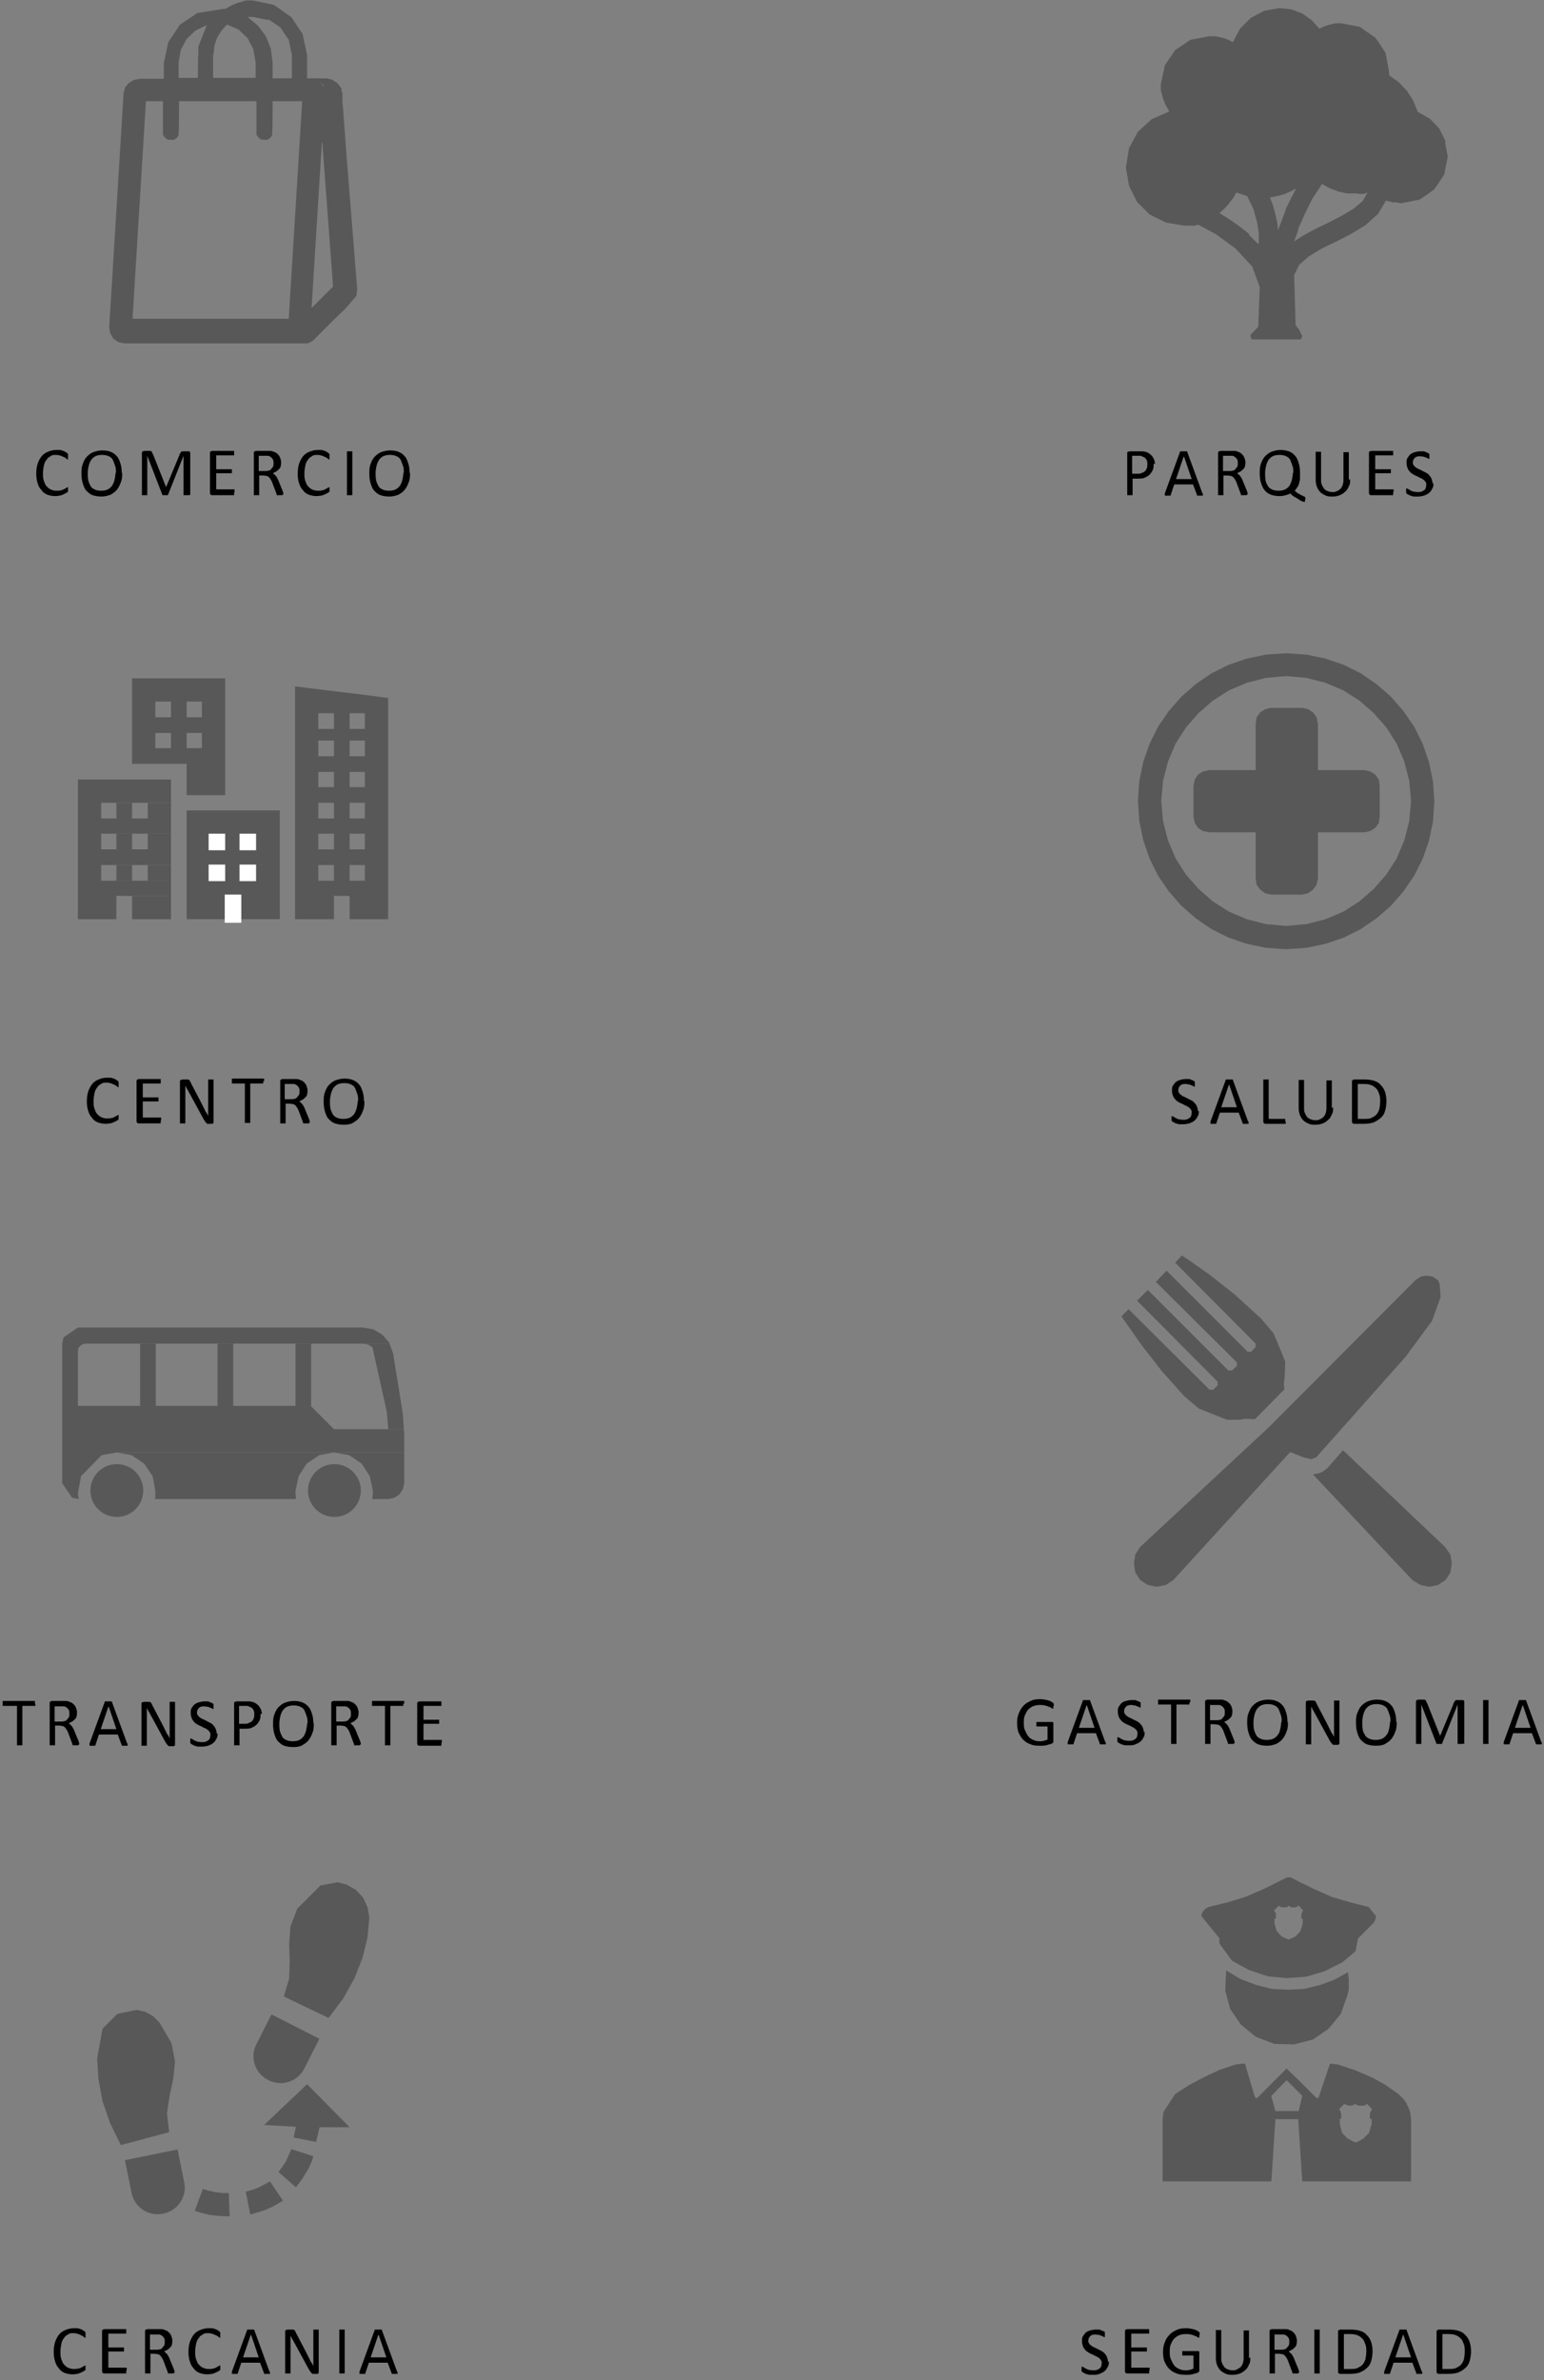 <svg xmlns="http://www.w3.org/2000/svg" xmlns:xlink="http://www.w3.org/1999/xlink" id="Layer_2" viewBox="0 0 344.9 531.6"><rect x="0" y="0" width="344.9" height="531.6" fill="#808080" stroke="none"/><defs><style>      .st0 {        fill: #fff;      }      .st1, .st2 {        fill: #585858;      }      .st2 {        fill-rule: evenodd;      }    </style></defs><path class="st2" d="M322.9,31.5l-1.4-2.8-2.1-2.2-2.7-1.5-1-2.5-1.4-2.2-1.8-1.9-2.2-1.6v-.8l-.8-4.2-1.7-2.6-.6-.8-2.9-2-.5-.4-4.2-.8h-1.3c0,0-1.3.3-1.3.3l-1.2.4-1.1.5-1.7-1.9-2.1-1.5-2.4-.9-2.7-.3-3.4.6-3,1.6-2.4,2.4-1.6,3-1.2-.6-1.3-.4-1.4-.3h-1.4c0,0-4.2.8-4.2.8l-3.4,2.3-2.3,3.4-.9,4.2v1.6c.1,0,.1,0,.1,0l.4,1.6.6,1.5.8,1.4-3.9,1.7-3.1,2.8-2,3.7-.7,4.3.7,4.1,1.8,3.6,2.8,2.8,3.6,1.8,4.1.7h.8s.8,0,.8,0h.8c0-.1.8-.2.8-.2l3.9,2.1,4.4,3.2,3.7,4,1.7,4.6-.3,8.1v.6l-.2.4-1.1,1.1-.5.6.3.9h11l.3-.7-.3-.6-.4-.9-.3-.3-.5-.7v-.5l-.3-10.5h0c0,0,0-.2,0-.2l1.1-2.2,2.1-1.9,2.8-1.7,2-1,.9-.4,3.7-1.9,3.3-2,2.8-2.5,1.8-3,.8.2.8.2h.9c0,.1.9.2.9.2l3-.6,1.1-.2,1.9-1.3,1.4-1,.6-.9,1.6-2.4.8-4-.6-3.2ZM287.2,46.9l-1.7,4.5-.2-1.7-.4-1.8-.5-1.9-.7-1.9h0s1.6-.3,1.6-.3l1.5-.4,1.4-.6h0s1.3-.7,1.3-.7l-2.4,4.8ZM279.1,52.3l-2.3-1.8-.7-.5-1.6-1.1-2.1-1.3h0l1.1-1,1-1.1.9-1.2.8-1.3h0s.6.2.6.2l.6.2.6.2.6.2,1.4,2.9.8,2.9.4,2.6h0c0,0,0,2.4,0,2.4l-2.2-2.1ZM297.2,42.1l1.8.7,1.9.4h2.1c0,.1.9.1.9.1h.8c0,0,.8-.3.8-.3l-1.1,1.9-2,1.7-2.7,1.6-3.3,1.7-1.9.9-1.9,1-1.8,1-1.7,1.1.9-2.5v-.4c.1,0,1.5-3.3,1.5-3.3l1.7-3.4h0s1.4-2.1,1.4-2.1l.7-1.1,1.7.9Z"></path><path class="st2" d="M77.2,31.8l-.7-9.2v-1.9c-.1,0-.2-.3-.2-.3v-.6c-.1,0-.2-.3-.2-.3l-.8-1-1.1-.7-1.3-.3h-4.3v-5.2l-1-4.7-2.6-3.9h-.1c0,0-2.4-1.7-2.4-1.7l-1.3-.9-4.7-1h-1.7c0,.1-1.6.5-1.6.5l-1.5.6-1.4.8h-.5c0,0-5.7.9-5.7.9l-3.9,2.6-2.6,3.9-1,4.7v3.5h-5.4l-1.4.3h0l-1.1.7-.8,1-.3,1.3-3.2,52.1.2,1.4.7,1.2,1.1.8,1.4.3h40.9c0,0,.7-.3.7-.3l.6-.4.5-.5,4.1-4.1,2.5-2.4,2.5-2.9.2-1.4-2.6-32.6ZM72.2,19.2h0c0,0-.7-1-.7-1l.7.8.2.3h-.1ZM59.8,4.2l2.8,1.9,1.9,2.8.7,3.4v5.2h-4.3v-3.5l-.4-3.1-1.1-2.8-1.8-2.4-2.3-1.9h.9c0,0,.4,0,.4,0l3.4.7ZM47.7,12.1l.2-1.9.6-1.8,1-1.6,1.2-1.3h0c0,0,0,0,0,0l2.6,1.1,2,1.9,1.3,2.5.5,2.9v3.5h-9.5v-5.2ZM39.9,13.9l.5-2.8,1.3-2.4,2-1.9,2.5-1.2-1.9,4.8v1.8c-.1,0-.1,5.2-.1,5.2h-4.3v-3.5ZM29.6,71.2l3-48.6h3.8v7.6c.1,0,.5.6.5.6l.6.4h.7c0,.1.7,0,.7,0l.6-.4.4-.6v-.7c.1,0,.1-6.9.1-6.9h17.3v7.6c.1,0,.5.6.5.6l.6.4h.7c0,.1.7,0,.7,0l.6-.4.4-.6v-.7c.1,0,.1-6.9.1-6.9h6.6l-3,48.6H29.6ZM72,31.8l2.4,32.2-4.8,4.8,2.3-37Z"></path><polygon class="st2" points="287.1 304.1 284.5 297.8 281.7 294.5 275.9 289.2 270.2 284.7 265.8 281.6 264 280.4 262.5 282 280.5 300.1 280.5 300.8 279.5 301.9 278.7 301.9 260.6 283.8 258.2 286.3 276.3 304.3 276.3 305.1 275.2 306.1 274.4 306.1 256.4 288.1 254 290.5 272 308.6 272 309.4 271 310.4 270.2 310.4 252.1 292.4 250.5 294 255 300.4 259.5 306.2 264.5 311.8 267.8 314.6 274.1 317.1 277 317.1 278 316.9 279 316.9 280.3 317 286.9 310.3 286.8 309.1 287 307 287.1 304.1"></polygon><polygon class="st2" points="321.8 289.7 321.6 286.8 321.2 285.9 320 285.1 318.7 284.9 317.4 285.1 316.2 285.9 283.4 318.8 254.7 345.5 253.6 347.2 253.3 349.2 253.6 351.2 254.7 352.9 256.4 354 258.4 354.4 260.4 354 262.1 352.9 288.2 324.3 291.2 325.5 292.9 325.9 294 325.5 314 303 319.9 295 321.8 289.7"></polygon><polygon class="st2" points="324.3 349.2 324 347.2 322.8 345.5 300 323.9 296.6 327.8 296 328.3 295.3 328.8 294.4 329.1 293.3 329.3 315.5 352.9 317.3 354 319.3 354.4 321.2 354 322.9 352.9 324 351.2 324.3 349.2"></polygon><polygon class="st2" points="81 296.5 17.4 296.5 14.2 298.7 13.9 300.1 13.9 331.3 16.1 334.5 17.6 334.8 17.5 334.2 17.4 333.6 18.1 329.7 22.7 325 26.1 324.4 90.3 324.4 90.3 320.2 90.2 319.2 74.6 319.2 69.4 314 17.4 314 17.4 301.8 17.5 301.1 17.9 300.6 18.5 300.2 19.1 300.1 87 300.1 87 299.9 85.4 298.1 83.4 296.9 81 296.5"></polygon><polygon class="st2" points="74.6 324.4 26.1 324.4 29.4 325 32.2 326.9 34.1 329.7 34.7 333 34.7 333.6 34.7 334.3 34.6 334.8 66.1 334.8 66.1 334.3 66 333.6 66 333 66.7 329.7 68.5 326.9 71.3 325 74.6 324.4"></polygon><polygon class="st2" points="90.3 324.4 74.6 324.4 78 325 80.8 326.9 82.6 329.7 83.3 333 83.3 333.6 83.2 334.3 83.1 334.8 86.8 334.8 88.1 334.5 89.2 333.8 90 332.6 90.3 331.3 90.3 324.4"></polygon><polygon class="st2" points="87 300.1 81 300.1 82.2 300.3 83.2 300.9 86.4 315.3 86.7 318.8 86.7 319.2 90.2 319.2 90.2 318.8 90.1 317.4 90 316 89.8 314.6 87.8 302.2 87 300.1"></polygon><rect class="st1" x="31.3" y="300.1" width="3.5" height="13.9"></rect><rect class="st1" x="48.6" y="300.1" width="3.5" height="13.9"></rect><rect class="st1" x="66" y="300.1" width="3.5" height="13.9"></rect><polygon class="st2" points="30.5 448.9 26.2 449.8 22.9 453.1 21.7 459.8 22 464.4 22.9 469.3 24.6 474.2 27 479.1 37.8 476.2 37.3 472 37.9 468 38.7 464.3 39.1 460.4 38.3 456.3 35.6 451.7 34.2 450.3 32.4 449.3 30.5 448.9"></polygon><polygon class="st2" points="75.4 420.4 71.6 421.1 66.4 426.3 64.9 430.2 64.6 434 64.7 437.9 64.6 441.8 64.6 441.9 63.4 445.9 73.4 450.7 76.7 446.3 79.2 441.8 81 437.2 82.1 432.7 82.5 428.3 82.1 426 81.1 423.8 79.5 422.1 77.4 420.9 75.4 420.4"></polygon><polygon class="st2" points="45.3 488.9 43.5 493.8 45.2 494.3 46.9 494.7 48.6 494.9 50.4 495 51.3 495 51.1 489.8 49.6 489.8 48.1 489.6 46.7 489.3 45.3 488.9"></polygon><polygon class="st2" points="54.9 489.5 55.9 494.6 57.6 494.1 59.2 493.6 60.8 492.9 62.4 492 63.2 491.5 60.3 487.2 59 487.9 57.7 488.6 56.3 489.1 54.9 489.5"></polygon><polygon class="st2" points="62.2 485.1 66.1 488.5 67.2 487.1 68.1 485.7 69 484.2 69.7 482.6 70 481.6 65.1 480 64.5 481.3 63.9 482.7 63.1 483.9 62.2 485.1"></polygon><polygon class="st2" points="38.2 174.1 17.4 174.1 17.4 205.3 26 205.3 26 200.1 38.2 200.1 38.2 196.7 22.6 196.7 22.6 193.2 38.2 193.2 38.2 189.7 22.6 189.7 22.6 186.2 38.2 186.2 38.2 182.8 22.6 182.8 22.6 179.3 38.2 179.3 38.2 174.1"></polygon><rect class="st1" x="29.5" y="200.1" width="8.7" height="5.2"></rect><rect class="st1" x="26" y="193.2" width="3.5" height="3.5"></rect><rect class="st1" x="33" y="193.2" width="5.2" height="3.5"></rect><rect class="st1" x="26" y="186.2" width="3.5" height="3.5"></rect><rect class="st1" x="33" y="186.2" width="5.2" height="3.5"></rect><rect class="st1" x="26" y="179.3" width="3.5" height="3.5"></rect><rect class="st1" x="33" y="179.3" width="5.2" height="3.5"></rect><rect class="st1" x="41.7" y="181" width="20.8" height="24.3"></rect><polygon class="st2" points="50.3 151.5 45.1 151.5 45.1 156.7 45.1 160.2 45.1 163.7 45.1 167.1 41.7 167.1 41.7 163.7 45.1 163.7 45.1 160.2 41.7 160.2 41.7 156.7 45.1 156.7 45.1 151.5 38.2 151.5 38.2 156.7 38.2 160.2 38.2 163.7 38.2 167.1 34.7 167.1 34.7 163.7 38.2 163.7 38.2 160.2 34.7 160.2 34.7 156.7 38.2 156.7 38.2 151.5 29.5 151.5 29.5 170.6 41.7 170.6 41.7 177.6 50.3 177.6 50.3 167.1 50.3 163.7 50.3 160.2 50.3 156.7 50.3 151.5"></polygon><polygon class="st2" points="86.7 155.9 81.5 155.2 81.5 159.3 81.5 162.8 81.5 196.7 78.1 196.7 78.1 193.2 81.5 193.2 81.5 189.7 78.1 189.7 78.1 186.2 81.5 186.2 81.5 182.8 78.1 182.8 78.1 179.3 81.5 179.3 81.5 175.8 78.1 175.8 78.1 172.4 81.5 172.4 81.5 168.9 78.1 168.9 78.1 165.4 81.5 165.4 81.5 162.8 78.1 162.8 78.1 159.3 81.5 159.3 81.5 155.2 75.6 154.5 75.6 162.8 74.6 162.8 74.6 196.7 71.1 196.7 71.1 193.2 74.6 193.2 74.6 189.7 71.1 189.7 71.1 186.2 74.6 186.2 74.6 182.8 71.1 182.8 71.1 179.3 74.6 179.3 74.6 175.8 71.1 175.8 71.1 172.4 74.6 172.4 74.6 168.9 71.1 168.9 71.1 165.4 74.6 165.4 74.6 162.8 71.1 162.8 71.1 159.3 74.6 159.3 74.6 162.8 75.6 162.8 75.6 154.5 65.9 153.3 65.9 205.3 74.6 205.3 74.6 200.1 78.1 200.1 78.1 205.3 86.7 205.3 86.7 200.1 86.7 196.7 86.7 159.3 86.7 155.9"></polygon><g><polygon class="st2" points="307.2 173 306.1 172.3 304.8 172 294.4 172 294.4 161.6 294.1 160.2 293.3 159.1 292.2 158.4 290.9 158.1 283.9 158.1 282.6 158.4 281.5 159.1 280.7 160.2 280.5 161.6 280.5 172 270.1 172 268.7 172.3 267.6 173 266.9 174.1 266.6 175.5 266.6 182.4 266.9 183.8 267.6 184.9 268.7 185.6 270.1 185.9 280.5 185.9 280.5 196.3 280.7 197.6 281.5 198.7 282.6 199.5 283.9 199.8 290.9 199.8 292.2 199.5 293.3 198.7 294.1 197.6 294.4 196.3 294.4 185.9 304.8 185.9 306.1 185.6 307.2 184.9 308 183.8 308.2 182.4 308.2 175.5 308 174.1 307.2 173"></polygon><path class="st2" d="M320.1,174.5l-.9-4.3-1.4-4.1-1.9-3.8-.7-1-1.7-2.5-2.8-3.2-3.2-2.8-2.5-1.7-1-.7-3.8-1.9-4.1-1.4-4.3-.9-4.5-.3-4.5.3-4.3.9-4.1,1.4-3.8,1.9-3.5,2.4-3.2,2.8-2.8,3.2-2.4,3.5-1.9,3.8-1.4,4h0s-.9,4.3-.9,4.3h0s-.3,4.5-.3,4.5l.3,4.5.9,4.3,1.4,4.1,1.9,3.8,2.4,3.5,2.8,3.2,3.2,2.8,3.5,2.4,3.8,1.9,4.1,1.4,4.3.9,4.5.3,4.5-.3,4.3-.9,4.1-1.4,3.8-1.9,1-.7,2.5-1.7,3.2-2.8,2.8-3.2,2.4-3.5,1.9-3.8,1.4-4h0s.9-4.3.9-4.3h0s.3-4.5.3-4.5l-.3-4.5ZM314.8,183.4h0s-1.1,4.3-1.1,4.3h0s-1.7,4-1.7,4l-2.3,3.6-2.8,3.2-3.2,2.8-3.6,2.3-4,1.7-4.3,1.1-4.5.4-4.5-.4-4.3-1.1-4-1.7-3.6-2.3-3.2-2.8-2.8-3.2-2.3-3.6-1.7-4-1.1-4.3-.4-4.5.4-4.5h0s1.1-4.3,1.1-4.3h0s1.7-4,1.7-4l2.3-3.6,2.8-3.2,3.2-2.8,3.6-2.3,4-1.7,4.3-1.1,4.5-.4,4.5.4,4.3,1.1,4,1.7,3.6,2.3,3.2,2.8,2.8,3.2,2.3,3.6,1.7,4,1.1,4.3.4,4.5-.4,4.5Z"></path></g><polygon class="st2" points="301.3 442.9 301.3 442.1 301.2 441.3 301.1 440.5 298 442.2 294.7 443.4 291.3 444.2 287.8 444.4 284.1 444.2 280.5 443.3 277.1 442 273.9 440.1 273.7 444.6 274.8 448.7 277.2 452.2 280.5 454.9 284.7 456.5 289.1 456.6 293.3 455.5 296.8 453.1 299.5 449.8 301 445.6 301.3 444.3 301.3 442.9"></polygon><polygon class="st2" points="307.4 428 305.7 425.9 305.7 425.9 301.7 424.9 297.6 423.7 293.3 421.8 291.1 420.7 291.1 426.7 290.9 427 290.8 427.3 290.7 427.6 290.7 428.5 291 428.5 291 429.6 291 429.6 290.5 431.3 289.4 432.5 288.3 433 287.9 433.2 287.4 433 286.3 432.5 285.2 431.3 284.7 429.6 284.7 428.5 285 428.5 285 427.6 285 427.3 284.8 427 284.6 426.7 285.7 425.6 286 425.9 286.4 426 287.2 426 287.6 425.9 287.9 425.6 288.2 425.9 288.6 426 289.4 426 289.7 425.9 289.7 425.9 290 425.6 290.1 425.6 291.1 426.7 291.1 420.7 290.8 420.6 288.9 419.6 288.3 419.3 287.5 419.3 282.5 421.8 278.1 423.7 274.1 424.9 270 425.9 269.3 426.3 268.7 426.9 268.4 427.6 268.4 428 272.4 432.9 272.4 434.1 275.2 437.9 279 440 283.2 441.4 287.4 441.8 291.7 441.5 295.8 440.3 299.8 438.3 302.8 435.8 303.3 433.2 303.3 433 306.8 429.5 307.2 428.8 307.4 428"></polygon><polygon class="st2" points="315.2 473.3 315 471.7 314.4 470.2 314.4 470.2 314.2 469.9 314.2 469.8 313.6 468.9 313.3 468.6 312.4 467.7 309.4 465.6 306.5 464 306.5 471.1 306.3 471.4 306.1 471.8 306 472.2 306 473.2 306.4 473.2 306.4 474.4 305.8 476.4 304.6 477.6 303.4 478.3 302.8 478.5 302.3 478.3 301 477.6 299.8 476.4 299.3 474.4 299.3 473.3 299.3 473.2 299.6 473.2 299.6 472.2 299.5 471.8 299.4 471.5 299.4 471.4 299.1 471.1 300.3 469.9 300.9 470.2 301.6 470.3 302.2 470.2 302.8 469.9 303.2 470.2 303.6 470.3 304.5 470.3 305 470.2 305.3 469.9 305.3 469.8 306.5 471.1 306.5 464 302.5 462.3 298.9 461.1 297.3 460.9 297.1 460.9 294.6 468.3 294.6 468.5 294.5 468.5 294.3 468.6 294 468.5 294 468.5 293.9 468.4 290.9 465.4 290.9 468.1 290.1 471.5 284.9 471.5 284.1 468.6 284.1 468.6 284 468.1 287.4 464.6 290.9 468.1 290.9 465.4 290.1 464.6 287.4 462 281 468.4 280.8 468.6 280.6 468.6 280.4 468.4 280.3 468.3 278.1 460.9 278.1 460.9 277.4 460.9 276.6 461 276.7 461 276 461.1 272.4 462.3 269 463.9 265.6 465.7 262.5 467.7 259.9 471.7 259.7 473.3 259.7 487.2 284 487.2 284.9 473.3 290 473.3 290.9 487.2 315.2 487.2 315.2 478.5 315.2 473.3"></polygon><g><path d="M15.2,109.3c0,0,0,.2,0,.2,0,0,0,.1,0,.2,0,0,0,0,0,.1,0,0,0,0-.1.1,0,0-.2.1-.3.2-.2.1-.4.2-.6.3-.2.1-.5.2-.8.3-.3,0-.7.1-1,.1-.7,0-1.2-.1-1.8-.3-.5-.2-1-.5-1.3-1-.4-.4-.7-.9-.9-1.6-.2-.6-.3-1.3-.3-2.1s.1-1.6.3-2.2c.2-.6.5-1.2.9-1.7s.9-.8,1.4-1c.5-.2,1.1-.4,1.8-.4s.6,0,.8,0c.3,0,.5.1.8.2.2,0,.4.2.6.3.2.1.3.2.4.3,0,0,.1.1.1.2,0,0,0,0,0,.1,0,0,0,.1,0,.2s0,.1,0,.2,0,.2,0,.3c0,0,0,.1,0,.2s0,0,0,.1,0,0-.1,0c0,0-.2,0-.3-.2-.1-.1-.3-.2-.5-.3-.2-.1-.5-.2-.7-.3-.3-.1-.6-.2-1.1-.2s-.9,0-1.2.3c-.4.2-.7.4-.9.8-.3.3-.5.8-.6,1.3s-.2,1.1-.2,1.7,0,1.2.2,1.7.3.9.6,1.2.6.6.9.7c.4.2.8.3,1.3.3s.7,0,1-.1c.3,0,.6-.2.8-.3.2-.1.4-.2.5-.3.1,0,.2-.1.3-.1s0,0,0,0c0,0,0,0,0,0,0,0,0,.1,0,.2s0,.2,0,.3Z"></path><path d="M27.3,105.5c0,.8,0,1.5-.3,2.2-.2.6-.5,1.2-.9,1.7-.4.5-.9.8-1.4,1.1-.6.2-1.2.4-2,.4s-1.4-.1-2-.3-1-.6-1.4-1c-.4-.4-.6-1-.8-1.6-.2-.6-.3-1.4-.3-2.2s0-1.5.3-2.2c.2-.6.5-1.2.9-1.6s.9-.8,1.4-1c.6-.2,1.2-.4,2-.4s1.4.1,1.9.3c.5.2,1,.5,1.4,1,.4.4.6,1,.8,1.6.2.6.3,1.3.3,2.2ZM25.9,105.6c0-.6,0-1.1-.2-1.6s-.3-.9-.5-1.3c-.2-.4-.5-.6-.9-.8-.4-.2-.9-.3-1.5-.3s-1.1.1-1.5.3c-.4.2-.7.5-1,.9-.2.4-.4.8-.5,1.3s-.2,1-.2,1.5,0,1.1.1,1.6.3.9.5,1.3c.2.4.5.6.9.8.4.2.9.3,1.5.3s1.1-.1,1.5-.3c.4-.2.7-.5,1-.9.2-.4.4-.8.5-1.3s.2-1,.2-1.5Z"></path><path d="M42.2,110.5s0,0,0,.1c0,0,0,0-.1,0,0,0-.1,0-.2,0,0,0-.2,0-.3,0s-.2,0-.3,0c0,0-.2,0-.2,0,0,0,0,0-.1,0,0,0,0,0,0-.1v-8.7h0l-3.5,8.8s0,0,0,0c0,0,0,0-.1,0s-.1,0-.2,0c0,0-.2,0-.3,0s-.2,0-.3,0c0,0-.1,0-.2,0,0,0,0,0-.1,0,0,0,0,0,0,0l-3.4-8.8h0v8.7s0,0,0,.1c0,0,0,0-.1,0,0,0-.1,0-.2,0,0,0-.2,0-.3,0s-.2,0-.3,0c0,0-.2,0-.2,0s0,0-.1,0,0,0,0-.1v-9.2c0-.2,0-.4.2-.5.1,0,.2-.1.4-.1h.8c.2,0,.3,0,.4,0,.1,0,.2,0,.3.1,0,0,.2.2.2.3,0,.1.1.2.2.4l2.9,7.3h0l3-7.2c0-.2.1-.3.2-.4,0-.1.1-.2.2-.3,0,0,.2-.1.3-.1,0,0,.2,0,.3,0h.9c0,0,.2,0,.2,0s.1,0,.2.1,0,.1.1.2c0,0,0,.2,0,.3v9.2Z"></path><path d="M52.3,110.1c0,0,0,.2,0,.2,0,0,0,.1,0,.2,0,0,0,0,0,.1,0,0,0,0-.1,0h-4.8c-.1,0-.2,0-.3-.1-.1,0-.2-.2-.2-.4v-8.9c0-.2,0-.3.2-.4.1,0,.2-.1.3-.1h4.8s0,0,.1,0c0,0,0,0,0,.1,0,0,0,.1,0,.2,0,0,0,.2,0,.3s0,.2,0,.2c0,0,0,.1,0,.2,0,0,0,0,0,0,0,0,0,0-.1,0h-3.9v3.1h3.4s0,0,.1,0c0,0,0,0,0,0,0,0,0,0,0,.2,0,0,0,.2,0,.3s0,.2,0,.2,0,.1,0,.2c0,0,0,0,0,0,0,0,0,0-.1,0h-3.4v3.6h4s0,0,.1,0c0,0,0,0,0,0,0,0,0,.1,0,.2,0,0,0,.2,0,.3Z"></path><path d="M63.1,110.5s0,0,0,.1,0,0-.1,0c0,0-.1,0-.2,0,0,0-.2,0-.4,0s-.2,0-.3,0-.2,0-.2,0c0,0,0,0-.1,0,0,0,0,0,0-.2l-.9-2.4c-.1-.3-.2-.5-.3-.7-.1-.2-.3-.4-.4-.6-.2-.2-.3-.3-.6-.4-.2,0-.5-.1-.8-.1h-.9v4.3s0,0,0,.1c0,0,0,0-.1,0,0,0-.1,0-.2,0,0,0-.2,0-.3,0s-.2,0-.3,0c0,0-.2,0-.2,0,0,0,0,0-.1,0,0,0,0,0,0-.1v-9.3c0-.2,0-.3.2-.4.1,0,.2-.1.3-.1h2.1c.3,0,.5,0,.6,0s.3,0,.5,0c.4,0,.7.2,1,.3.3.1.5.3.7.5.2.2.4.5.5.8s.2.6.2.9,0,.6-.1.9c0,.3-.2.5-.4.7-.2.2-.4.4-.6.5-.2.1-.5.3-.8.4.2,0,.3.2.4.3s.3.2.4.4c.1.2.2.3.3.5.1.2.2.4.3.7l.9,2.2c0,.2.1.3.1.4,0,0,0,.1,0,.2ZM61.1,103.4c0-.4,0-.7-.3-1-.2-.3-.5-.5-.9-.6-.1,0-.3,0-.4,0-.2,0-.4,0-.6,0h-1.1v3.4h1.3c.4,0,.7,0,.9-.1.3,0,.5-.2.6-.4.2-.2.3-.3.4-.5s.1-.4.1-.7Z"></path><path d="M73.6,109.3c0,0,0,.2,0,.2,0,0,0,.1,0,.2,0,0,0,0,0,.1,0,0,0,0-.1.1,0,0-.2.1-.3.2-.2.1-.4.2-.6.3-.2.1-.5.2-.8.3-.3,0-.7.1-1,.1-.7,0-1.2-.1-1.8-.3-.5-.2-1-.5-1.3-1-.4-.4-.7-.9-.9-1.6-.2-.6-.3-1.3-.3-2.1s.1-1.6.3-2.2c.2-.6.5-1.2.9-1.7s.9-.8,1.4-1c.5-.2,1.1-.4,1.8-.4s.6,0,.8,0c.3,0,.5.1.8.2.2,0,.4.2.6.3.2.1.3.2.4.3,0,0,.1.1.1.2,0,0,0,0,0,.1,0,0,0,.1,0,.2s0,.1,0,.2,0,.2,0,.3c0,0,0,.1,0,.2s0,0,0,.1,0,0-.1,0c0,0-.2,0-.3-.2-.1-.1-.3-.2-.5-.3-.2-.1-.5-.2-.7-.3-.3-.1-.6-.2-1.1-.2s-.9,0-1.2.3c-.4.2-.7.4-.9.8-.3.3-.5.8-.6,1.3s-.2,1.1-.2,1.7,0,1.2.2,1.7.3.9.6,1.2.6.6.9.7c.4.2.8.3,1.3.3s.7,0,1-.1c.3,0,.6-.2.8-.3.2-.1.4-.2.5-.3.1,0,.2-.1.3-.1s0,0,0,0c0,0,0,0,0,0,0,0,0,.1,0,.2s0,.2,0,.3Z"></path><path d="M78.7,110.5s0,0,0,.1c0,0,0,0-.1,0,0,0-.1,0-.2,0,0,0-.2,0-.3,0s-.2,0-.3,0c0,0-.2,0-.2,0,0,0,0,0-.1,0,0,0,0,0,0-.1v-9.6s0,0,0-.1c0,0,0,0,.1,0s.1,0,.2,0,.2,0,.3,0,.2,0,.3,0,.2,0,.2,0c0,0,0,0,.1,0,0,0,0,0,0,.1v9.6Z"></path><path d="M91.6,105.5c0,.8,0,1.5-.3,2.2-.2.6-.5,1.2-.9,1.7-.4.5-.9.8-1.4,1.1-.6.2-1.2.4-2,.4s-1.4-.1-2-.3-1-.6-1.4-1c-.4-.4-.6-1-.8-1.6-.2-.6-.3-1.4-.3-2.2s0-1.5.3-2.2c.2-.6.5-1.2.9-1.6s.9-.8,1.4-1c.6-.2,1.2-.4,2-.4s1.4.1,1.9.3c.5.2,1,.5,1.4,1,.4.4.6,1,.8,1.6.2.6.3,1.3.3,2.2ZM90.2,105.6c0-.6,0-1.1-.2-1.6s-.3-.9-.5-1.3c-.2-.4-.5-.6-.9-.8-.4-.2-.9-.3-1.5-.3s-1.1.1-1.5.3c-.4.2-.7.5-1,.9-.2.4-.4.8-.5,1.3s-.2,1-.2,1.5,0,1.1.1,1.6.3.9.5,1.3c.2.4.5.6.9.8.4.2.9.3,1.5.3s1.1-.1,1.5-.3c.4-.2.7-.5,1-.9.2-.4.4-.8.5-1.3s.2-1,.2-1.5Z"></path></g><g><path d="M257.7,103.6c0,.5,0,1-.2,1.4s-.4.7-.7,1c-.3.3-.7.5-1.1.7-.4.2-1,.2-1.6.2h-1.1v3.6s0,0,0,.1c0,0,0,0-.1,0,0,0-.1,0-.2,0,0,0-.2,0-.3,0s-.2,0-.3,0c0,0-.2,0-.2,0,0,0,0,0-.1,0,0,0,0,0,0-.1v-9.2c0-.2,0-.4.2-.4.1,0,.2-.1.4-.1h2.1c.2,0,.4,0,.6,0,.2,0,.4,0,.7.1.3,0,.5.2.8.3.3.2.5.4.7.6.2.2.3.5.5.8.1.3.2.7.2,1ZM256.3,103.7c0-.4,0-.7-.2-1-.2-.3-.3-.5-.6-.6-.2-.1-.5-.2-.7-.3-.2,0-.5,0-.7,0h-1.2v4h1.2c.4,0,.7,0,1-.2.3-.1.5-.2.7-.4.2-.2.3-.4.4-.7s.1-.5.1-.8Z"></path><path d="M268.7,110.2c0,.1,0,.2,0,.3,0,0,0,.1,0,.2,0,0-.1,0-.2,0,0,0-.2,0-.4,0s-.3,0-.4,0c0,0-.2,0-.2,0,0,0,0,0-.1,0,0,0,0,0,0-.1l-.9-2.4h-4.2l-.8,2.4s0,0,0,.1c0,0,0,0-.1,0,0,0-.1,0-.2,0,0,0-.2,0-.4,0s-.3,0-.4,0c0,0-.2,0-.2,0s0,0,0-.2c0,0,0-.2,0-.3l3.4-9.3c0,0,0-.1,0-.1,0,0,0,0,.1,0,0,0,.1,0,.2,0,.1,0,.2,0,.4,0s.3,0,.4,0c.1,0,.2,0,.3,0,0,0,.1,0,.2,0,0,0,0,0,0,.1l3.4,9.3ZM264.4,102h0l-1.7,5h3.5l-1.7-5Z"></path><path d="M278.5,110.5s0,0,0,.1,0,0-.1,0c0,0-.1,0-.2,0,0,0-.2,0-.4,0s-.2,0-.3,0-.2,0-.2,0c0,0,0,0-.1,0,0,0,0,0,0-.2l-.9-2.4c-.1-.3-.2-.5-.3-.7-.1-.2-.3-.4-.4-.6-.2-.2-.3-.3-.6-.4-.2,0-.5-.1-.8-.1h-.9v4.3s0,0,0,.1c0,0,0,0-.1,0,0,0-.1,0-.2,0,0,0-.2,0-.3,0s-.2,0-.3,0c0,0-.2,0-.2,0,0,0,0,0-.1,0,0,0,0,0,0-.1v-9.3c0-.2,0-.3.2-.4.1,0,.2-.1.3-.1h2.1c.3,0,.5,0,.6,0s.3,0,.5,0c.4,0,.7.2,1,.3.3.1.5.3.7.5.2.2.4.5.5.8s.2.6.2.9,0,.6-.1.9c0,.3-.2.5-.4.7-.2.2-.4.4-.6.5-.2.1-.5.3-.8.4.2,0,.3.2.4.3s.3.2.4.4c.1.2.2.3.3.5.1.2.2.4.3.7l.9,2.2c0,.2.1.3.1.4,0,0,0,.1,0,.2ZM276.5,103.4c0-.4,0-.7-.3-1-.2-.3-.5-.5-.9-.6-.1,0-.3,0-.4,0-.2,0-.4,0-.6,0h-1.1v3.4h1.3c.4,0,.7,0,.9-.1.3,0,.5-.2.6-.4.2-.2.3-.3.4-.5s.1-.4.1-.7Z"></path><path d="M291.5,111.6c0,.1,0,.2,0,.3,0,0,0,.1,0,.2,0,0,0,0,0,0s0,0,0,0c-.1,0-.3,0-.5-.1-.2,0-.5-.2-.8-.4-.3-.2-.6-.4-1-.6s-.7-.5-1-.8c-.3.2-.6.3-1,.4s-.8.2-1.3.2c-.8,0-1.4-.1-2-.3-.5-.2-1-.5-1.4-1s-.6-1-.8-1.6c-.2-.6-.3-1.4-.3-2.2s0-1.5.3-2.2c.2-.6.5-1.2.9-1.6s.9-.8,1.4-1c.6-.2,1.2-.4,2-.4s1.3.1,1.9.3c.5.2,1,.5,1.4,1,.4.4.6,1,.8,1.6.2.6.3,1.3.3,2.2s0,.8,0,1.2c0,.4-.1.7-.2,1.1s-.2.7-.4.9c-.2.3-.3.5-.6.8.4.3.7.6,1,.7.3.2.5.3.7.4.2,0,.3.2.4.2.1,0,.2,0,.2.1,0,0,0,.1.1.2,0,0,0,.2,0,.4ZM288.9,105.6c0-.6,0-1.1-.2-1.6s-.3-.9-.5-1.3c-.2-.4-.5-.6-.9-.8-.4-.2-.9-.3-1.5-.3s-1.1.1-1.5.3c-.4.2-.7.5-1,.9-.2.4-.4.8-.5,1.3-.1.5-.2,1-.2,1.5s0,1.1.1,1.6c0,.5.3.9.5,1.3s.5.6.9.8.9.3,1.5.3,1.1-.1,1.5-.3c.4-.2.7-.5,1-.9.2-.4.4-.8.5-1.3.1-.5.2-1,.2-1.5Z"></path><path d="M301.6,107c0,.6,0,1.2-.3,1.6-.2.5-.4.9-.8,1.2-.3.3-.7.6-1.2.8-.5.2-1,.3-1.6.3s-1.1,0-1.5-.2c-.5-.2-.8-.4-1.2-.7-.3-.3-.6-.7-.8-1.2s-.3-1-.3-1.6v-6.2s0,0,0-.1,0,0,.1,0c0,0,.1,0,.2,0,0,0,.2,0,.3,0s.2,0,.3,0,.2,0,.2,0c0,0,0,0,.1,0s0,0,0,.1v6.1c0,.5,0,.9.2,1.2.1.3.3.6.5.9.2.2.5.4.8.5s.6.2,1,.2.7,0,1-.2c.3-.1.6-.3.8-.5.2-.2.4-.5.5-.8.1-.3.2-.7.2-1.2v-6.1s0,0,0-.1c0,0,0,0,.1,0,0,0,.1,0,.2,0s.2,0,.3,0,.2,0,.3,0,.2,0,.2,0c0,0,0,0,.1,0,0,0,0,0,0,.1v6.1Z"></path><path d="M311.2,110.1c0,0,0,.2,0,.2,0,0,0,.1,0,.2,0,0,0,0,0,.1,0,0,0,0-.1,0h-4.8c-.1,0-.2,0-.3-.1-.1,0-.2-.2-.2-.4v-8.9c0-.2,0-.3.2-.4.1,0,.2-.1.3-.1h4.8s0,0,.1,0c0,0,0,0,0,.1,0,0,0,.1,0,.2,0,0,0,.2,0,.3s0,.2,0,.2c0,0,0,.1,0,.2,0,0,0,0,0,0,0,0,0,0-.1,0h-3.9v3.1h3.4s0,0,.1,0c0,0,0,0,0,0,0,0,0,0,0,.2,0,0,0,.2,0,.3s0,.2,0,.2,0,.1,0,.2c0,0,0,0,0,0,0,0,0,0-.1,0h-3.4v3.6h4s0,0,.1,0c0,0,0,0,0,0,0,0,0,.1,0,.2,0,0,0,.2,0,.3Z"></path><path d="M320.2,107.9c0,.5,0,.9-.3,1.3-.2.4-.4.7-.7.9-.3.3-.7.4-1.1.6-.4.1-.9.2-1.3.2s-.6,0-.9,0c-.3,0-.5-.1-.8-.2-.2,0-.4-.2-.6-.3-.2,0-.3-.2-.3-.2,0,0-.1-.1-.1-.2,0,0,0-.2,0-.4s0-.2,0-.3c0,0,0-.1,0-.2s0,0,0,0c0,0,0,0,.1,0,0,0,.2,0,.3.1.1,0,.3.2.5.3.2.1.5.2.7.3.3,0,.6.1,1,.1s.6,0,.8-.1c.2,0,.4-.2.6-.3s.3-.3.4-.5c0-.2.1-.4.1-.7s0-.5-.2-.7c-.1-.2-.3-.4-.5-.5-.2-.2-.5-.3-.7-.4-.3-.1-.5-.3-.8-.4-.3-.1-.6-.3-.8-.4-.3-.2-.5-.3-.7-.6-.2-.2-.4-.5-.5-.8-.1-.3-.2-.6-.2-1.1s0-.8.2-1.1c.2-.3.4-.6.6-.8.3-.2.6-.4,1-.5.4-.1.8-.2,1.2-.2s.4,0,.7,0c.2,0,.4,0,.6.2.2,0,.4.1.5.2s.3.1.3.2c0,0,0,0,0,.1,0,0,0,0,0,.1,0,0,0,0,0,.2,0,0,0,.1,0,.2s0,.2,0,.2c0,0,0,.1,0,.2s0,0,0,.1c0,0,0,0,0,0,0,0-.1,0-.3-.1-.1,0-.3-.2-.4-.2-.2,0-.4-.2-.6-.2-.2,0-.5-.1-.8-.1s-.5,0-.7.1c-.2,0-.4.2-.5.3-.1.1-.2.3-.3.4,0,.2-.1.4-.1.5,0,.3,0,.5.2.7.1.2.3.4.5.5.2.2.5.3.7.4.3.1.6.3.8.4s.6.3.8.4.5.3.7.6c.2.2.4.5.5.8.1.3.2.6.2,1Z"></path></g><g><path d="M7.9,380.5c0,0,0,.2,0,.3,0,0,0,.1,0,.2,0,0,0,0,0,0,0,0,0,0-.1,0h-2.8v8.7s0,0,0,.1,0,0-.1,0c0,0-.1,0-.2,0,0,0-.2,0-.3,0s-.2,0-.3,0c0,0-.2,0-.2,0,0,0,0,0-.1,0s0,0,0-.1v-8.7H.7s0,0-.1,0,0,0,0,0,0-.1,0-.2c0,0,0-.2,0-.3s0-.2,0-.3c0,0,0-.1,0-.2s0,0,0-.1,0,0,.1,0h7s0,0,.1,0c0,0,0,0,0,.1,0,0,0,.1,0,.2,0,0,0,.2,0,.3Z"></path><path d="M17.5,389.7s0,0,0,.1,0,0-.1,0c0,0-.1,0-.2,0,0,0-.2,0-.4,0s-.2,0-.3,0-.2,0-.2,0c0,0,0,0-.1,0,0,0,0,0,0-.2l-.9-2.4c-.1-.3-.2-.5-.3-.7-.1-.2-.3-.4-.4-.6-.2-.2-.3-.3-.6-.4-.2,0-.5-.1-.8-.1h-.9v4.3s0,0,0,.1c0,0,0,0-.1,0,0,0-.1,0-.2,0,0,0-.2,0-.3,0s-.2,0-.3,0c0,0-.2,0-.2,0,0,0,0,0-.1,0,0,0,0,0,0-.1v-9.3c0-.2,0-.3.2-.4.1,0,.2-.1.3-.1h2.1c.3,0,.5,0,.6,0s.3,0,.5,0c.4,0,.7.2,1,.3.3.1.5.3.7.5.2.2.4.5.5.8s.2.6.2.9,0,.6-.1.9c0,.3-.2.5-.4.7-.2.2-.4.4-.6.5-.2.1-.5.3-.8.4.2,0,.3.2.4.3s.3.2.4.4c.1.2.2.3.3.5.1.2.2.4.3.7l.9,2.2c0,.2.1.3.1.4,0,0,0,.1,0,.2ZM15.5,382.7c0-.4,0-.7-.3-1-.2-.3-.5-.5-.9-.6-.1,0-.3,0-.4,0-.2,0-.4,0-.6,0h-1.1v3.4h1.3c.4,0,.7,0,.9-.1.3,0,.5-.2.6-.4.2-.2.3-.3.4-.5s.1-.4.1-.7Z"></path><path d="M28.5,389.4c0,.1,0,.2,0,.3,0,0,0,.1,0,.2,0,0-.1,0-.2,0,0,0-.2,0-.4,0s-.3,0-.4,0c0,0-.2,0-.2,0,0,0,0,0-.1,0,0,0,0,0,0-.1l-.9-2.4h-4.2l-.8,2.4s0,0,0,.1c0,0,0,0-.1,0,0,0-.1,0-.2,0,0,0-.2,0-.4,0s-.3,0-.4,0c0,0-.2,0-.2,0s0,0,0-.2c0,0,0-.2,0-.3l3.4-9.3c0,0,0-.1,0-.1,0,0,0,0,.1,0,0,0,.1,0,.2,0,.1,0,.2,0,.4,0s.3,0,.4,0c.1,0,.2,0,.3,0,0,0,.1,0,.2,0,0,0,0,0,0,.1l3.4,9.3ZM24.2,381.2h0l-1.7,5h3.5l-1.7-5Z"></path><path d="M39.1,389.4c0,.1,0,.2,0,.3,0,0,0,.1-.1.2s-.1,0-.2.1c0,0-.1,0-.2,0h-.4c-.1,0-.3,0-.4,0-.1,0-.2,0-.3-.2,0,0-.2-.2-.3-.3,0-.1-.2-.3-.3-.5l-3.1-5.7c-.2-.3-.3-.6-.5-.9s-.3-.6-.5-.9h0c0,.4,0,.8,0,1.1,0,.4,0,.8,0,1.2v6s0,0,0,.1,0,0-.1,0c0,0-.1,0-.2,0,0,0-.2,0-.3,0s-.2,0-.3,0c0,0-.2,0-.2,0s0,0-.1,0,0,0,0-.1v-9.2c0-.2,0-.4.2-.4.1,0,.2-.1.4-.1h.7c.2,0,.3,0,.4,0,.1,0,.2,0,.3.1,0,0,.2.1.2.2,0,.1.2.2.2.4l2.3,4.4c.1.3.3.5.4.8.1.3.3.5.4.8.1.2.2.5.4.7s.2.5.4.7h0c0-.4,0-.8,0-1.3,0-.4,0-.9,0-1.3v-5.4s0,0,0-.1c0,0,0,0,.1,0,0,0,.1,0,.2,0,0,0,.2,0,.3,0s.2,0,.3,0c0,0,.2,0,.2,0,0,0,0,0,.1,0,0,0,0,0,0,.1v9.2Z"></path><path d="M48.6,387.1c0,.5,0,.9-.3,1.3-.2.4-.4.7-.7.9-.3.3-.7.4-1.1.6-.4.1-.9.2-1.3.2s-.6,0-.9,0c-.3,0-.5-.1-.8-.2-.2,0-.4-.2-.6-.3-.2,0-.3-.2-.3-.2,0,0-.1-.1-.1-.2,0,0,0-.2,0-.4s0-.2,0-.3c0,0,0-.1,0-.2s0,0,0,0c0,0,0,0,.1,0,0,0,.2,0,.3.1.1,0,.3.2.5.3.2.1.5.2.7.3.3,0,.6.1,1,.1s.6,0,.8-.1c.2,0,.4-.2.6-.3s.3-.3.4-.5c0-.2.1-.4.1-.7s0-.5-.2-.7c-.1-.2-.3-.4-.5-.5-.2-.2-.5-.3-.7-.4-.3-.1-.5-.3-.8-.4-.3-.1-.6-.3-.8-.4-.3-.2-.5-.3-.7-.6-.2-.2-.4-.5-.5-.8-.1-.3-.2-.6-.2-1.1s0-.8.2-1.1c.2-.3.4-.6.6-.8.3-.2.6-.4,1-.5.4-.1.8-.2,1.2-.2s.4,0,.7,0c.2,0,.4,0,.6.2.2,0,.4.1.5.2s.3.1.3.2c0,0,0,0,0,.1,0,0,0,0,0,.1,0,0,0,0,0,.2,0,0,0,.1,0,.2s0,.2,0,.2c0,0,0,.1,0,.2s0,0,0,.1c0,0,0,0,0,0,0,0-.1,0-.3-.1-.1,0-.3-.2-.4-.2-.2,0-.4-.2-.6-.2-.2,0-.5-.1-.8-.1s-.5,0-.7.1c-.2,0-.4.2-.5.3-.1.1-.2.3-.3.4,0,.2-.1.4-.1.5,0,.3,0,.5.2.7.1.2.3.4.5.5.2.2.5.3.7.4.3.1.6.3.8.4s.6.3.8.4.5.3.7.6c.2.2.4.5.5.8.1.3.2.6.2,1Z"></path><path d="M58.2,382.8c0,.5,0,1-.2,1.4s-.4.7-.7,1c-.3.3-.7.5-1.1.7-.4.2-1,.2-1.6.2h-1.1v3.6s0,0,0,.1c0,0,0,0-.1,0,0,0-.1,0-.2,0,0,0-.2,0-.3,0s-.2,0-.3,0c0,0-.2,0-.2,0,0,0,0,0-.1,0,0,0,0,0,0-.1v-9.2c0-.2,0-.4.2-.4.1,0,.2-.1.4-.1h2.1c.2,0,.4,0,.6,0,.2,0,.4,0,.7.1.3,0,.5.2.8.3.3.2.5.4.7.6.2.2.3.5.5.8.1.3.2.7.2,1ZM56.8,382.9c0-.4,0-.7-.2-1-.2-.3-.3-.5-.6-.6-.2-.1-.5-.2-.7-.3-.2,0-.5,0-.7,0h-1.2v4h1.2c.4,0,.7,0,1-.2.3-.1.5-.2.7-.4.2-.2.3-.4.4-.7s.1-.5.1-.8Z"></path><path d="M70.1,384.8c0,.8,0,1.5-.3,2.2-.2.6-.5,1.2-.9,1.7-.4.5-.9.8-1.4,1.1s-1.2.4-2,.4-1.4-.1-2-.3-1-.6-1.4-1c-.4-.4-.6-1-.8-1.6-.2-.6-.3-1.4-.3-2.2s0-1.5.3-2.2c.2-.6.5-1.2.9-1.6s.9-.8,1.4-1c.6-.2,1.2-.4,2-.4s1.4.1,1.9.3c.5.2,1,.5,1.4,1,.4.4.6,1,.8,1.6.2.6.3,1.3.3,2.2ZM68.7,384.9c0-.6,0-1.1-.2-1.6s-.3-.9-.5-1.3c-.2-.4-.5-.6-.9-.8-.4-.2-.9-.3-1.5-.3s-1.1.1-1.5.3c-.4.2-.7.5-1,.9-.2.4-.4.8-.5,1.3s-.2,1-.2,1.5,0,1.1.1,1.6.3.9.5,1.3c.2.4.5.6.9.8.4.2.9.3,1.5.3s1.1-.1,1.5-.3c.4-.2.7-.5,1-.9.2-.4.4-.8.5-1.3s.2-1,.2-1.5Z"></path><path d="M80.4,389.7s0,0,0,.1,0,0-.1,0c0,0-.1,0-.2,0,0,0-.2,0-.4,0s-.2,0-.3,0-.2,0-.2,0c0,0,0,0-.1,0,0,0,0,0,0-.2l-.9-2.4c-.1-.3-.2-.5-.3-.7-.1-.2-.3-.4-.4-.6-.2-.2-.3-.3-.6-.4-.2,0-.5-.1-.8-.1h-.9v4.3s0,0,0,.1c0,0,0,0-.1,0,0,0-.1,0-.2,0,0,0-.2,0-.3,0s-.2,0-.3,0c0,0-.2,0-.2,0,0,0,0,0-.1,0,0,0,0,0,0-.1v-9.3c0-.2,0-.3.2-.4.1,0,.2-.1.3-.1h2.1c.3,0,.5,0,.6,0s.3,0,.5,0c.4,0,.7.2,1,.3.3.1.5.3.7.5.2.2.4.5.5.8s.2.6.2.9,0,.6-.1.9c0,.3-.2.5-.4.7-.2.2-.4.4-.6.5-.2.1-.5.3-.8.4.2,0,.3.2.4.3s.3.2.4.4c.1.2.2.3.3.5.1.2.2.4.3.7l.9,2.2c0,.2.1.3.1.4,0,0,0,.1,0,.2ZM78.4,382.7c0-.4,0-.7-.3-1-.2-.3-.5-.5-.9-.6-.1,0-.3,0-.4,0-.2,0-.4,0-.6,0h-1.1v3.4h1.3c.4,0,.7,0,.9-.1.3,0,.5-.2.6-.4.2-.2.3-.3.4-.5s.1-.4.1-.7Z"></path><path d="M90.1,380.5c0,0,0,.2,0,.3,0,0,0,.1,0,.2,0,0,0,0,0,0,0,0,0,0-.1,0h-2.8v8.7s0,0,0,.1,0,0-.1,0c0,0-.1,0-.2,0,0,0-.2,0-.3,0s-.2,0-.3,0c0,0-.2,0-.2,0,0,0,0,0-.1,0s0,0,0-.1v-8.7h-2.8s0,0-.1,0,0,0,0,0,0-.1,0-.2c0,0,0-.2,0-.3s0-.2,0-.3c0,0,0-.1,0-.2s0,0,0-.1,0,0,.1,0h7s0,0,.1,0c0,0,0,0,0,.1,0,0,0,.1,0,.2,0,0,0,.2,0,.3Z"></path><path d="M98.6,389.4c0,0,0,.2,0,.2,0,0,0,.1,0,.2,0,0,0,0,0,.1,0,0,0,0-.1,0h-4.8c-.1,0-.2,0-.3-.1-.1,0-.2-.2-.2-.4v-8.9c0-.2,0-.3.2-.4.1,0,.2-.1.3-.1h4.8s0,0,.1,0c0,0,0,0,0,.1,0,0,0,.1,0,.2,0,0,0,.2,0,.3s0,.2,0,.2c0,0,0,.1,0,.2,0,0,0,0,0,0,0,0,0,0-.1,0h-3.9v3.1h3.4s0,0,.1,0c0,0,0,0,0,0,0,0,0,0,0,.2,0,0,0,.2,0,.3s0,.2,0,.2,0,.1,0,.2c0,0,0,0,0,0,0,0,0,0-.1,0h-3.4v3.6h4s0,0,.1,0c0,0,0,0,0,0,0,0,0,.1,0,.2,0,0,0,.2,0,.3Z"></path></g><g><path d="M235.3,381c0,0,0,.2,0,.3,0,0,0,.1,0,.2s0,0,0,.1c0,0,0,0-.1,0,0,0-.2,0-.3-.1s-.3-.2-.6-.3c-.2-.1-.5-.2-.9-.3s-.7-.1-1.2-.1-1,.1-1.5.3c-.4.2-.8.5-1.1.8-.3.4-.5.8-.7,1.3-.2.5-.2,1-.2,1.6s0,1.2.3,1.7c.2.5.4.9.7,1.3s.7.6,1.1.8c.4.2.9.3,1.4.3s.6,0,.9-.1c.3,0,.6-.2.9-.3v-2.9h-2.3c0,0-.2,0-.2-.1,0,0,0-.2,0-.4s0-.2,0-.3c0,0,0-.1,0-.2,0,0,0,0,0,0,0,0,0,0,.1,0h3.2c0,0,.1,0,.2,0,0,0,.1,0,.2,0,0,0,0,0,.1.2,0,0,0,.2,0,.2v3.8c0,.1,0,.3,0,.3,0,0-.1.2-.3.3-.1,0-.3.2-.6.2-.2,0-.5.2-.7.2s-.5.1-.8.1-.5,0-.8,0c-.8,0-1.5-.1-2.1-.4-.6-.2-1.1-.6-1.5-1-.4-.4-.7-1-1-1.6-.2-.6-.3-1.3-.3-2.1s.1-1.5.4-2.2.6-1.2,1-1.6c.4-.5,1-.8,1.6-1.1.6-.3,1.3-.4,2-.4s.7,0,1.1.1c.3,0,.6.1.9.2.3,0,.5.2.7.3.2.1.3.2.4.3,0,0,.1.1.1.2,0,0,0,.2,0,.4Z"></path><path d="M247,389.1c0,.1,0,.2,0,.3,0,0,0,.1,0,.2,0,0-.1,0-.2,0,0,0-.2,0-.4,0s-.3,0-.4,0c0,0-.2,0-.2,0,0,0,0,0-.1,0s0,0,0-.1l-.9-2.4h-4.2l-.8,2.4s0,0,0,.1c0,0,0,0-.1,0,0,0-.1,0-.2,0s-.2,0-.4,0-.3,0-.4,0c0,0-.2,0-.2,0,0,0,0,0,0-.2,0,0,0-.2,0-.3l3.4-9.3c0,0,0-.1,0-.1,0,0,0,0,.1,0,0,0,.1,0,.2,0,.1,0,.2,0,.4,0s.3,0,.4,0c.1,0,.2,0,.3,0,0,0,.1,0,.2,0,0,0,0,0,0,.1l3.4,9.3ZM242.7,380.9h0l-1.7,5h3.5l-1.7-5Z"></path><path d="M255.7,386.8c0,.5,0,.9-.3,1.3-.2.4-.4.7-.7.9-.3.3-.7.4-1.1.6s-.9.2-1.3.2-.6,0-.9,0c-.3,0-.5-.1-.8-.2-.2,0-.4-.2-.6-.3-.2,0-.3-.2-.3-.2,0,0-.1-.1-.1-.2,0,0,0-.2,0-.4s0-.2,0-.3c0,0,0-.1,0-.2,0,0,0,0,0,0s0,0,.1,0c0,0,.2,0,.3.1.1,0,.3.2.5.3.2.1.5.2.7.3.3,0,.6.1,1,.1s.6,0,.8-.1c.2,0,.4-.2.6-.3.2-.1.3-.3.4-.5,0-.2.1-.4.1-.7s0-.5-.2-.7c-.1-.2-.3-.4-.5-.5-.2-.2-.5-.3-.7-.4s-.5-.3-.8-.4c-.3-.1-.6-.3-.8-.4-.3-.2-.5-.3-.7-.6-.2-.2-.4-.5-.5-.8-.1-.3-.2-.6-.2-1.1s0-.8.2-1.1c.2-.3.4-.6.6-.8s.6-.4,1-.5c.4-.1.8-.2,1.2-.2s.4,0,.7,0c.2,0,.4,0,.6.2.2,0,.4.1.5.2.2,0,.3.1.3.2,0,0,0,0,0,.1,0,0,0,0,0,.1,0,0,0,0,0,.2,0,0,0,.1,0,.2s0,.2,0,.2c0,0,0,.1,0,.2s0,0,0,.1c0,0,0,0,0,0,0,0-.1,0-.3-.1-.1,0-.3-.2-.4-.2-.2,0-.4-.2-.6-.2-.2,0-.5-.1-.8-.1s-.5,0-.7.1c-.2,0-.4.2-.5.3-.1.1-.2.3-.3.4,0,.2-.1.4-.1.5,0,.3,0,.5.2.7.1.2.3.4.5.5.2.2.5.3.7.4s.6.3.8.4.6.3.8.4c.3.2.5.3.7.6.2.2.4.5.5.8.1.3.2.6.2,1Z"></path><path d="M265.7,380.2c0,0,0,.2,0,.3,0,0,0,.1,0,.2s0,0,0,0c0,0,0,0-.1,0h-2.8v8.7s0,0,0,.1c0,0,0,0-.1,0,0,0-.1,0-.2,0,0,0-.2,0-.3,0s-.2,0-.3,0c0,0-.2,0-.2,0,0,0,0,0-.1,0,0,0,0,0,0-.1v-8.7h-2.8s0,0-.1,0,0,0,0,0,0-.1,0-.2c0,0,0-.2,0-.3s0-.2,0-.3c0,0,0-.1,0-.2s0,0,0-.1,0,0,.1,0h7s0,0,.1,0c0,0,0,0,0,.1s0,.1,0,.2c0,0,0,.2,0,.3Z"></path><path d="M275.6,389.4s0,0,0,.1c0,0,0,0-.1,0,0,0-.1,0-.2,0s-.2,0-.4,0-.2,0-.3,0-.2,0-.2,0c0,0,0,0-.1,0,0,0,0,0,0-.2l-.9-2.4c-.1-.3-.2-.5-.3-.7s-.3-.4-.4-.6c-.2-.2-.3-.3-.6-.4-.2,0-.5-.1-.8-.1h-.9v4.3s0,0,0,.1,0,0-.1,0-.1,0-.2,0c0,0-.2,0-.3,0s-.2,0-.3,0c0,0-.2,0-.2,0,0,0,0,0-.1,0s0,0,0-.1v-9.3c0-.2,0-.3.2-.4.1,0,.2-.1.3-.1h2.1c.3,0,.5,0,.6,0,.2,0,.3,0,.5,0,.4,0,.7.2,1,.3.3.1.5.3.7.5.2.2.4.5.5.8s.2.6.2.9,0,.6-.1.9c0,.3-.2.5-.4.7-.2.2-.4.4-.6.5s-.5.3-.8.4c.2,0,.3.2.4.3.1.1.3.2.4.4.1.2.2.3.3.5.1.2.2.4.3.7l.9,2.2c0,.2.1.3.1.4,0,0,0,.1,0,.2ZM273.6,382.4c0-.4,0-.7-.3-1-.2-.3-.5-.5-.9-.6-.1,0-.3,0-.4,0-.2,0-.4,0-.6,0h-1.1v3.4h1.3c.4,0,.7,0,.9-.1.3,0,.5-.2.6-.4.2-.2.3-.3.4-.5s.1-.4.1-.7Z"></path><path d="M287.7,384.5c0,.8,0,1.5-.3,2.2-.2.6-.5,1.2-.9,1.7s-.9.8-1.4,1.1c-.6.2-1.2.4-2,.4s-1.4-.1-2-.3-1-.6-1.4-1c-.4-.4-.6-1-.8-1.6-.2-.6-.3-1.4-.3-2.2s0-1.5.3-2.2.5-1.2.9-1.6.9-.8,1.4-1c.6-.2,1.2-.4,2-.4s1.4.1,1.9.3c.5.2,1,.5,1.4,1,.4.4.6,1,.8,1.6.2.6.3,1.3.3,2.2ZM286.3,384.6c0-.6,0-1.1-.2-1.6s-.3-.9-.5-1.3c-.2-.4-.5-.6-.9-.8-.4-.2-.9-.3-1.5-.3s-1.1.1-1.5.3c-.4.2-.7.5-1,.9-.2.4-.4.8-.5,1.3s-.2,1-.2,1.5,0,1.1.1,1.6.3.9.5,1.3c.2.4.5.6.9.8.4.2.9.3,1.5.3s1.1-.1,1.5-.3c.4-.2.7-.5,1-.9s.4-.8.5-1.3.2-1,.2-1.5Z"></path><path d="M299.2,389.1c0,.1,0,.2,0,.3,0,0,0,.1-.1.2s-.1,0-.2.1c0,0-.1,0-.2,0h-.4c-.1,0-.3,0-.4,0-.1,0-.2,0-.3-.2,0,0-.2-.2-.3-.3,0-.1-.2-.3-.3-.5l-3.1-5.7c-.2-.3-.3-.6-.5-.9-.2-.3-.3-.6-.5-.9h0c0,.4,0,.8,0,1.1,0,.4,0,.8,0,1.2v6s0,0,0,.1,0,0-.1,0c0,0-.1,0-.2,0,0,0-.2,0-.3,0s-.2,0-.3,0c0,0-.2,0-.2,0s0,0-.1,0c0,0,0,0,0-.1v-9.2c0-.2,0-.4.2-.4.1,0,.2-.1.4-.1h.7c.2,0,.3,0,.4,0,.1,0,.2,0,.3.1,0,0,.2.1.2.2,0,.1.2.2.2.4l2.3,4.4c.1.3.3.5.4.8.1.3.3.5.4.8.1.2.2.5.4.7s.2.5.4.7h0c0-.4,0-.8,0-1.3,0-.4,0-.9,0-1.3v-5.4s0,0,0-.1c0,0,0,0,.1,0,0,0,.1,0,.2,0,0,0,.2,0,.3,0s.2,0,.3,0c0,0,.2,0,.2,0,0,0,0,0,.1,0,0,0,0,0,0,.1v9.2Z"></path><path d="M312,384.5c0,.8,0,1.5-.3,2.2-.2.6-.5,1.2-.9,1.7s-.9.8-1.4,1.1-1.2.4-2,.4-1.4-.1-2-.3-1-.6-1.4-1c-.4-.4-.6-1-.8-1.6-.2-.6-.3-1.4-.3-2.2s0-1.5.3-2.2.5-1.2.9-1.6.9-.8,1.4-1c.6-.2,1.2-.4,2-.4s1.4.1,1.9.3c.5.2,1,.5,1.4,1,.4.4.6,1,.8,1.6.2.6.3,1.3.3,2.2ZM310.6,384.6c0-.6,0-1.1-.2-1.6s-.3-.9-.5-1.3c-.2-.4-.5-.6-.9-.8-.4-.2-.9-.3-1.5-.3s-1.1.1-1.5.3c-.4.2-.7.5-1,.9-.2.4-.4.8-.5,1.3s-.2,1-.2,1.5,0,1.1.1,1.6c0,.5.3.9.5,1.3.2.4.5.6.9.8.4.2.9.3,1.5.3s1.1-.1,1.5-.3c.4-.2.7-.5,1-.9s.4-.8.5-1.3.2-1,.2-1.5Z"></path><path d="M326.8,389.4s0,0,0,.1c0,0,0,0-.1,0s-.1,0-.2,0c0,0-.2,0-.3,0s-.2,0-.3,0c0,0-.2,0-.2,0,0,0,0,0-.1,0s0,0,0-.1v-8.7h0l-3.5,8.8s0,0,0,0c0,0,0,0-.1,0s-.1,0-.2,0c0,0-.2,0-.3,0s-.2,0-.3,0c0,0-.1,0-.2,0,0,0,0,0-.1,0,0,0,0,0,0,0l-3.4-8.8h0v8.7s0,0,0,.1c0,0,0,0-.1,0s-.1,0-.2,0c0,0-.2,0-.3,0s-.2,0-.3,0c0,0-.2,0-.2,0,0,0,0,0-.1,0,0,0,0,0,0-.1v-9.2c0-.2,0-.4.2-.5.1,0,.2-.1.4-.1h.8c.2,0,.3,0,.4,0s.2,0,.3.1.2.2.2.3c0,.1.1.2.2.4l2.9,7.3h0l3-7.2c0-.2.1-.3.2-.4,0-.1.1-.2.2-.3s.2-.1.3-.1c0,0,.2,0,.3,0h.9c0,0,.2,0,.2,0s.1,0,.2.1c0,0,0,.1.1.2,0,0,0,.2,0,.3v9.2Z"></path><path d="M332.5,389.4s0,0,0,.1,0,0-.1,0c0,0-.1,0-.2,0,0,0-.2,0-.3,0s-.2,0-.3,0c0,0-.2,0-.2,0,0,0,0,0-.1,0s0,0,0-.1v-9.6s0,0,0-.1,0,0,.1,0c0,0,.1,0,.2,0,0,0,.2,0,.3,0s.2,0,.3,0,.2,0,.2,0c0,0,0,0,.1,0s0,0,0,.1v9.6Z"></path><path d="M344.4,389.1c0,.1,0,.2,0,.3,0,0,0,.1,0,.2,0,0-.1,0-.2,0,0,0-.2,0-.4,0s-.3,0-.4,0c0,0-.2,0-.2,0,0,0,0,0-.1,0s0,0,0-.1l-.9-2.4h-4.2l-.8,2.4s0,0,0,.1c0,0,0,0-.1,0,0,0-.1,0-.2,0s-.2,0-.4,0-.3,0-.4,0c0,0-.2,0-.2,0,0,0,0,0,0-.2,0,0,0-.2,0-.3l3.4-9.3c0,0,0-.1,0-.1,0,0,0,0,.1,0,0,0,.1,0,.2,0,.1,0,.2,0,.4,0s.3,0,.4,0c.1,0,.2,0,.3,0,0,0,.1,0,.2,0,0,0,0,0,0,.1l3.4,9.3ZM340.1,380.9h0l-1.7,5h3.5l-1.7-5Z"></path></g><g><path d="M26.5,249.5c0,0,0,.2,0,.2,0,0,0,.1,0,.2,0,0,0,0,0,.1,0,0,0,0-.1.1,0,0-.2.1-.3.2-.2.1-.4.2-.6.3-.2.1-.5.2-.8.3-.3,0-.7.1-1,.1-.7,0-1.2-.1-1.8-.3-.5-.2-1-.5-1.3-1-.4-.4-.7-.9-.9-1.6-.2-.6-.3-1.3-.3-2.1s.1-1.6.3-2.2c.2-.6.5-1.2.9-1.7s.9-.8,1.4-1c.5-.2,1.1-.4,1.8-.4s.6,0,.8,0c.3,0,.5.1.8.2.2,0,.4.2.6.3.2.1.3.2.4.3,0,0,.1.1.1.2,0,0,0,0,0,.1,0,0,0,.1,0,.2s0,.1,0,.2,0,.2,0,.3c0,0,0,.1,0,.2s0,0,0,.1,0,0-.1,0c0,0-.2,0-.3-.2-.1-.1-.3-.2-.5-.3-.2-.1-.5-.2-.7-.3-.3-.1-.6-.2-1.1-.2s-.9,0-1.2.3c-.4.2-.7.4-.9.8-.3.3-.5.8-.6,1.3s-.2,1.1-.2,1.7,0,1.2.2,1.7.3.9.6,1.2.6.6.9.7c.4.2.8.3,1.3.3s.7,0,1-.1c.3,0,.6-.2.8-.3.2-.1.4-.2.5-.3.1,0,.2-.1.3-.1s0,0,0,0c0,0,0,0,0,0,0,0,0,.1,0,.2s0,.2,0,.3Z"></path><path d="M35.9,250.4c0,0,0,.2,0,.2,0,0,0,.1,0,.2,0,0,0,0,0,.1,0,0,0,0-.1,0h-4.8c-.1,0-.2,0-.3-.1-.1,0-.2-.2-.2-.4v-8.9c0-.2,0-.3.2-.4.1,0,.2-.1.3-.1h4.8s0,0,.1,0c0,0,0,0,0,.1,0,0,0,.1,0,.2,0,0,0,.2,0,.3s0,.2,0,.2c0,0,0,.1,0,.2,0,0,0,0,0,0,0,0,0,0-.1,0h-3.9v3.1h3.4s0,0,.1,0c0,0,0,0,0,0,0,0,0,0,0,.2,0,0,0,.2,0,.3s0,.2,0,.2,0,.1,0,.2c0,0,0,0,0,0,0,0,0,0-.1,0h-3.4v3.6h4s0,0,.1,0c0,0,0,0,0,0,0,0,0,.1,0,.2,0,0,0,.2,0,.3Z"></path><path d="M47.7,250.4c0,.1,0,.2,0,.3,0,0,0,.1-.1.2s-.1,0-.2.1c0,0-.1,0-.2,0h-.4c-.1,0-.3,0-.4,0-.1,0-.2,0-.3-.2,0,0-.2-.2-.3-.3,0-.1-.2-.3-.3-.5l-3.1-5.7c-.2-.3-.3-.6-.5-.9s-.3-.6-.5-.9h0c0,.4,0,.8,0,1.1,0,.4,0,.8,0,1.2v6s0,0,0,.1,0,0-.1,0c0,0-.1,0-.2,0,0,0-.2,0-.3,0s-.2,0-.3,0c0,0-.2,0-.2,0s0,0-.1,0,0,0,0-.1v-9.2c0-.2,0-.4.2-.4.1,0,.2-.1.4-.1h.7c.2,0,.3,0,.4,0,.1,0,.2,0,.3.1,0,0,.2.1.2.2,0,.1.2.2.2.4l2.3,4.4c.1.3.3.5.4.8.1.3.3.5.4.8.1.2.2.5.4.7s.2.5.4.7h0c0-.4,0-.8,0-1.3,0-.4,0-.9,0-1.3v-5.4s0,0,0-.1c0,0,0,0,.1,0,0,0,.1,0,.2,0,0,0,.2,0,.3,0s.2,0,.3,0c0,0,.2,0,.2,0,0,0,0,0,.1,0,0,0,0,0,0,.1v9.2Z"></path><path d="M58.8,241.5c0,0,0,.2,0,.3,0,0,0,.1,0,.2,0,0,0,0,0,0,0,0,0,0-.1,0h-2.8v8.7s0,0,0,.1,0,0-.1,0c0,0-.1,0-.2,0,0,0-.2,0-.3,0s-.2,0-.3,0c0,0-.2,0-.2,0,0,0,0,0-.1,0s0,0,0-.1v-8.7h-2.8s0,0-.1,0,0,0,0,0,0-.1,0-.2c0,0,0-.2,0-.3s0-.2,0-.3c0,0,0-.1,0-.2s0,0,0-.1,0,0,.1,0h7s0,0,.1,0c0,0,0,0,0,.1,0,0,0,.1,0,.2,0,0,0,.2,0,.3Z"></path><path d="M69,250.8s0,0,0,.1,0,0-.1,0c0,0-.1,0-.2,0,0,0-.2,0-.4,0s-.2,0-.3,0-.2,0-.2,0c0,0,0,0-.1,0,0,0,0,0,0-.2l-.9-2.4c-.1-.3-.2-.5-.3-.7-.1-.2-.3-.4-.4-.6-.2-.2-.3-.3-.6-.4-.2,0-.5-.1-.8-.1h-.9v4.3s0,0,0,.1c0,0,0,0-.1,0,0,0-.1,0-.2,0,0,0-.2,0-.3,0s-.2,0-.3,0c0,0-.2,0-.2,0,0,0,0,0-.1,0,0,0,0,0,0-.1v-9.3c0-.2,0-.3.2-.4.1,0,.2-.1.3-.1h2.1c.3,0,.5,0,.6,0s.3,0,.5,0c.4,0,.7.2,1,.3.3.1.5.3.7.5.2.2.4.5.5.8s.2.6.2.9,0,.6-.1.9c0,.3-.2.5-.4.7-.2.2-.4.4-.6.5-.2.1-.5.3-.8.4.2,0,.3.2.4.3s.3.2.4.4c.1.2.2.3.3.5.1.2.2.4.3.7l.9,2.2c0,.2.1.3.1.4,0,0,0,.1,0,.2ZM66.9,243.7c0-.4,0-.7-.3-1-.2-.3-.5-.5-.9-.6-.1,0-.3,0-.4,0-.2,0-.4,0-.6,0h-1.1v3.4h1.3c.4,0,.7,0,.9-.1.3,0,.5-.2.6-.4.2-.2.3-.3.4-.5s.1-.4.1-.7Z"></path><path d="M81.4,245.8c0,.8,0,1.5-.3,2.2-.2.6-.5,1.2-.9,1.7-.4.5-.9.8-1.4,1.1s-1.2.4-2,.4-1.4-.1-2-.3-1-.6-1.4-1c-.4-.4-.6-1-.8-1.6-.2-.6-.3-1.4-.3-2.2s0-1.5.3-2.2c.2-.6.5-1.2.9-1.6s.9-.8,1.4-1c.6-.2,1.2-.4,2-.4s1.4.1,1.9.3c.5.2,1,.5,1.4,1,.4.4.6,1,.8,1.6.2.6.3,1.3.3,2.2ZM80,245.9c0-.6,0-1.1-.2-1.6s-.3-.9-.5-1.3c-.2-.4-.5-.6-.9-.8-.4-.2-.9-.3-1.5-.3s-1.1.1-1.5.3c-.4.2-.7.5-1,.9-.2.4-.4.8-.5,1.3s-.2,1-.2,1.5,0,1.1.1,1.6.3.9.5,1.3c.2.4.5.6.9.8.4.2.9.3,1.5.3s1.1-.1,1.5-.3c.4-.2.7-.5,1-.9.2-.4.4-.8.5-1.3s.2-1,.2-1.5Z"></path></g><g><path d="M267.8,248.1c0,.5,0,.9-.3,1.3-.2.4-.4.7-.7.9-.3.3-.7.4-1.1.6-.4.1-.9.2-1.3.2s-.6,0-.9,0c-.3,0-.5-.1-.8-.2-.2,0-.4-.2-.6-.3-.2,0-.3-.2-.3-.2,0,0-.1-.1-.1-.2,0,0,0-.2,0-.4s0-.2,0-.3c0,0,0-.1,0-.2s0,0,0,0c0,0,0,0,.1,0,0,0,.2,0,.3.1.1,0,.3.2.5.3.2.1.5.2.7.3.3,0,.6.1,1,.1s.6,0,.8-.1c.2,0,.4-.2.6-.3s.3-.3.4-.5c0-.2.1-.4.1-.7s0-.5-.2-.7c-.1-.2-.3-.4-.5-.5-.2-.2-.5-.3-.7-.4-.3-.1-.5-.3-.8-.4-.3-.1-.6-.3-.8-.4-.3-.2-.5-.3-.7-.6-.2-.2-.4-.5-.5-.8-.1-.3-.2-.6-.2-1.1s0-.8.2-1.1c.2-.3.4-.6.6-.8.3-.2.6-.4,1-.5.4-.1.8-.2,1.2-.2s.4,0,.7,0c.2,0,.4,0,.6.2.2,0,.4.1.5.2s.3.1.3.2c0,0,0,0,0,.1,0,0,0,0,0,.1,0,0,0,0,0,.2,0,0,0,.1,0,.2s0,.2,0,.2c0,0,0,.1,0,.2s0,0,0,.1c0,0,0,0,0,0,0,0-.1,0-.3-.1-.1,0-.3-.2-.4-.2-.2,0-.4-.2-.6-.2-.2,0-.5-.1-.8-.1s-.5,0-.7.1c-.2,0-.4.2-.5.3-.1.1-.2.3-.3.4,0,.2-.1.4-.1.5,0,.3,0,.5.2.7.1.2.3.4.5.5.2.2.5.3.7.4.3.1.6.3.8.4s.6.3.8.4.5.3.7.6c.2.2.4.5.5.8.1.3.2.6.2,1Z"></path><path d="M278.9,250.5c0,.1,0,.2,0,.3,0,0,0,.1,0,.2,0,0-.1,0-.2,0,0,0-.2,0-.4,0s-.3,0-.4,0c0,0-.2,0-.2,0,0,0,0,0-.1,0,0,0,0,0,0-.1l-.9-2.4h-4.2l-.8,2.4s0,0,0,.1c0,0,0,0-.1,0,0,0-.1,0-.2,0,0,0-.2,0-.4,0s-.3,0-.4,0c0,0-.2,0-.2,0s0,0,0-.2c0,0,0-.2,0-.3l3.4-9.3c0,0,0-.1,0-.1,0,0,0,0,.1,0,0,0,.1,0,.2,0,.1,0,.2,0,.4,0s.3,0,.4,0c.1,0,.2,0,.3,0,0,0,.1,0,.2,0,0,0,0,0,0,.1l3.4,9.3ZM274.5,242.3h0l-1.7,5h3.5l-1.7-5Z"></path><path d="M287.2,250.4c0,.1,0,.2,0,.3s0,.1,0,.2c0,0,0,0,0,.1,0,0,0,0-.1,0h-4.4c-.1,0-.2,0-.3-.1-.1,0-.2-.2-.2-.4v-9.3s0,0,0-.1c0,0,0,0,.1,0,0,0,.1,0,.2,0s.2,0,.3,0,.2,0,.3,0,.2,0,.2,0c0,0,0,0,.1,0,0,0,0,0,0,.1v8.7h3.6s0,0,.1,0c0,0,0,0,0,.1,0,0,0,.1,0,.2,0,0,0,.2,0,.3Z"></path><path d="M297.8,247.3c0,.6,0,1.2-.3,1.6-.2.5-.4.9-.8,1.2-.3.3-.7.6-1.2.8-.5.2-1,.3-1.6.3s-1.1,0-1.5-.2c-.5-.2-.8-.4-1.2-.7-.3-.3-.6-.7-.8-1.2s-.3-1-.3-1.6v-6.2s0,0,0-.1,0,0,.1,0c0,0,.1,0,.2,0,0,0,.2,0,.3,0s.2,0,.3,0,.2,0,.2,0c0,0,0,0,.1,0s0,0,0,.1v6.1c0,.5,0,.9.2,1.2.1.3.3.6.5.9.2.2.5.4.8.5s.6.2,1,.2.7,0,1-.2c.3-.1.6-.3.8-.5.2-.2.4-.5.5-.8.1-.3.2-.7.2-1.2v-6.1s0,0,0-.1c0,0,0,0,.1,0,0,0,.1,0,.2,0s.2,0,.3,0,.2,0,.3,0,.2,0,.2,0c0,0,0,0,.1,0,0,0,0,0,0,.1v6.1Z"></path><path d="M309.7,245.8c0,.9-.1,1.6-.3,2.3s-.5,1.2-1,1.6-.9.7-1.6,1c-.6.2-1.4.3-2.2.3h-2.1c-.1,0-.2,0-.3-.1-.1,0-.2-.2-.2-.4v-8.9c0-.2,0-.3.2-.4.1,0,.2-.1.3-.1h2.3c.9,0,1.6.1,2.2.3.6.2,1.1.5,1.5,1,.4.4.7.9.9,1.5.2.6.3,1.3.3,2ZM308.3,245.9c0-.5,0-1-.2-1.5s-.3-.9-.6-1.2c-.3-.3-.6-.6-1.1-.8-.4-.2-1-.3-1.7-.3h-1.4v7.8h1.4c.6,0,1.2,0,1.6-.2.4-.2.8-.4,1.1-.7.3-.3.5-.7.7-1.2.1-.5.2-1.1.2-1.8Z"></path></g><g><path d="M19.1,528.8c0,0,0,.2,0,.2,0,0,0,.1,0,.2,0,0,0,0,0,.1,0,0,0,0-.1.1,0,0-.2.1-.3.2-.2.1-.4.2-.6.3-.2.1-.5.2-.8.3-.3,0-.7.1-1,.1-.7,0-1.2-.1-1.8-.3-.5-.2-1-.5-1.3-1-.4-.4-.7-.9-.9-1.6-.2-.6-.3-1.3-.3-2.1s.1-1.6.3-2.2c.2-.6.5-1.2.9-1.7s.9-.8,1.4-1c.5-.2,1.1-.4,1.8-.4s.6,0,.8,0c.3,0,.5.1.8.2.2,0,.4.2.6.3.2.1.3.2.4.3,0,0,.1.1.1.2,0,0,0,0,0,.1,0,0,0,.1,0,.2s0,.1,0,.2,0,.2,0,.3c0,0,0,.1,0,.2s0,0,0,.1,0,0-.1,0c0,0-.2,0-.3-.2-.1-.1-.3-.2-.5-.3-.2-.1-.5-.2-.7-.3-.3-.1-.6-.2-1.1-.2s-.9,0-1.2.3c-.4.2-.7.4-.9.8-.3.3-.5.8-.6,1.3s-.2,1.1-.2,1.7,0,1.2.2,1.7.3.9.6,1.2.6.6.9.7c.4.2.8.3,1.3.3s.7,0,1-.1c.3,0,.6-.2.8-.3.2-.1.4-.2.5-.3.1,0,.2-.1.3-.1s0,0,0,0c0,0,0,0,0,0,0,0,0,.1,0,.2s0,.2,0,.3Z"></path><path d="M28.2,529.6c0,0,0,.2,0,.2,0,0,0,.1,0,.2,0,0,0,0,0,.1,0,0,0,0-.1,0h-4.8c-.1,0-.2,0-.3-.1-.1,0-.2-.2-.2-.4v-8.9c0-.2,0-.3.2-.4.1,0,.2-.1.3-.1h4.8s0,0,.1,0c0,0,0,0,0,.1,0,0,0,.1,0,.2,0,0,0,.2,0,.3s0,.2,0,.2c0,0,0,.1,0,.2,0,0,0,0,0,0,0,0,0,0-.1,0h-3.9v3.1h3.4s0,0,.1,0c0,0,0,0,0,0,0,0,0,0,0,.2,0,0,0,.2,0,.3s0,.2,0,.2,0,.1,0,.2c0,0,0,0,0,0,0,0,0,0-.1,0h-3.4v3.6h4s0,0,.1,0c0,0,0,0,0,0,0,0,0,.1,0,.2,0,0,0,.2,0,.3Z"></path><path d="M38.8,530s0,0,0,.1,0,0-.1,0c0,0-.1,0-.2,0,0,0-.2,0-.4,0s-.2,0-.3,0-.2,0-.2,0c0,0,0,0-.1,0,0,0,0,0,0-.2l-.9-2.4c-.1-.3-.2-.5-.3-.7-.1-.2-.3-.4-.4-.6-.2-.2-.3-.3-.6-.4-.2,0-.5-.1-.8-.1h-.9v4.3s0,0,0,.1c0,0,0,0-.1,0,0,0-.1,0-.2,0,0,0-.2,0-.3,0s-.2,0-.3,0c0,0-.2,0-.2,0,0,0,0,0-.1,0,0,0,0,0,0-.1v-9.3c0-.2,0-.3.2-.4.1,0,.2-.1.3-.1h2.1c.3,0,.5,0,.6,0s.3,0,.5,0c.4,0,.7.2,1,.3.3.1.5.3.7.5.2.2.4.5.5.8s.2.6.2.9,0,.6-.1.9c0,.3-.2.5-.4.7-.2.2-.4.4-.6.5-.2.1-.5.3-.8.4.2,0,.3.2.4.3s.3.2.4.4c.1.2.2.3.3.5.1.2.2.4.3.7l.9,2.2c0,.2.1.3.1.4,0,0,0,.1,0,.2ZM36.8,523c0-.4,0-.7-.3-1-.2-.3-.5-.5-.9-.6-.1,0-.3,0-.4,0-.2,0-.4,0-.6,0h-1.1v3.4h1.3c.4,0,.7,0,.9-.1.3,0,.5-.2.6-.4.2-.2.3-.3.4-.5s.1-.4.1-.7Z"></path><path d="M49.2,528.8c0,0,0,.2,0,.2,0,0,0,.1,0,.2,0,0,0,0,0,.1,0,0,0,0-.1.1,0,0-.2.1-.3.2-.2.1-.4.2-.6.3-.2.1-.5.2-.8.3-.3,0-.7.1-1,.1-.7,0-1.2-.1-1.8-.3-.5-.2-1-.5-1.3-1-.4-.4-.7-.9-.9-1.6-.2-.6-.3-1.3-.3-2.1s.1-1.6.3-2.2c.2-.6.5-1.2.9-1.7s.9-.8,1.4-1c.5-.2,1.1-.4,1.8-.4s.6,0,.8,0c.3,0,.5.1.8.2.2,0,.4.2.6.3.2.1.3.2.4.3,0,0,.1.1.1.2,0,0,0,0,0,.1,0,0,0,.1,0,.2s0,.1,0,.2,0,.2,0,.3c0,0,0,.1,0,.2s0,0,0,.1,0,0-.1,0c0,0-.2,0-.3-.2-.1-.1-.3-.2-.5-.3-.2-.1-.5-.2-.7-.3-.3-.1-.6-.2-1.1-.2s-.9,0-1.2.3c-.4.2-.7.4-.9.8-.3.3-.5.8-.6,1.3s-.2,1.1-.2,1.7,0,1.2.2,1.7.3.9.6,1.2.6.6.9.7c.4.2.8.3,1.3.3s.7,0,1-.1c.3,0,.6-.2.8-.3.2-.1.4-.2.5-.3.1,0,.2-.1.3-.1s0,0,0,0c0,0,0,0,0,0,0,0,0,.1,0,.2s0,.2,0,.3Z"></path><path d="M60.3,529.7c0,.1,0,.2,0,.3,0,0,0,.1,0,.2,0,0-.1,0-.2,0,0,0-.2,0-.4,0s-.3,0-.4,0c0,0-.2,0-.2,0,0,0,0,0-.1,0,0,0,0,0,0-.1l-.9-2.4h-4.2l-.8,2.4s0,0,0,.1c0,0,0,0-.1,0,0,0-.1,0-.2,0,0,0-.2,0-.4,0s-.3,0-.4,0c0,0-.2,0-.2,0s0,0,0-.2c0,0,0-.2,0-.3l3.4-9.3c0,0,0-.1,0-.1,0,0,0,0,.1,0,0,0,.1,0,.2,0,.1,0,.2,0,.4,0s.3,0,.4,0c.1,0,.2,0,.3,0,0,0,.1,0,.2,0,0,0,0,0,0,.1l3.4,9.3ZM56,521.5h0l-1.7,5h3.5l-1.7-5Z"></path><path d="M71.2,529.6c0,.1,0,.2,0,.3,0,0,0,.1-.1.2s-.1,0-.2.1c0,0-.1,0-.2,0h-.4c-.1,0-.3,0-.4,0-.1,0-.2,0-.3-.2,0,0-.2-.2-.3-.3,0-.1-.2-.3-.3-.5l-3.1-5.7c-.2-.3-.3-.6-.5-.9s-.3-.6-.5-.9h0c0,.4,0,.8,0,1.1,0,.4,0,.8,0,1.2v6s0,0,0,.1,0,0-.1,0c0,0-.1,0-.2,0,0,0-.2,0-.3,0s-.2,0-.3,0c0,0-.2,0-.2,0s0,0-.1,0,0,0,0-.1v-9.2c0-.2,0-.4.2-.4.1,0,.2-.1.4-.1h.7c.2,0,.3,0,.4,0,.1,0,.2,0,.3.1,0,0,.2.1.2.2,0,.1.2.2.2.4l2.3,4.4c.1.3.3.5.4.8.1.3.3.5.4.8.1.2.2.5.4.7s.2.5.4.7h0c0-.4,0-.8,0-1.3,0-.4,0-.9,0-1.3v-5.4s0,0,0-.1c0,0,0,0,.1,0,0,0,.1,0,.2,0,0,0,.2,0,.3,0s.2,0,.3,0c0,0,.2,0,.2,0,0,0,0,0,.1,0,0,0,0,0,0,.1v9.2Z"></path><path d="M77,530s0,0,0,.1c0,0,0,0-.1,0,0,0-.1,0-.2,0,0,0-.2,0-.3,0s-.2,0-.3,0c0,0-.2,0-.2,0,0,0,0,0-.1,0,0,0,0,0,0-.1v-9.6s0,0,0-.1c0,0,0,0,.1,0s.1,0,.2,0,.2,0,.3,0,.2,0,.3,0,.2,0,.2,0c0,0,0,0,.1,0,0,0,0,0,0,.1v9.6Z"></path><path d="M88.8,529.7c0,.1,0,.2,0,.3,0,0,0,.1,0,.2,0,0-.1,0-.2,0,0,0-.2,0-.4,0s-.3,0-.4,0c0,0-.2,0-.2,0,0,0,0,0-.1,0,0,0,0,0,0-.1l-.9-2.4h-4.2l-.8,2.4s0,0,0,.1c0,0,0,0-.1,0,0,0-.1,0-.2,0,0,0-.2,0-.4,0s-.3,0-.4,0c0,0-.2,0-.2,0s0,0,0-.2c0,0,0-.2,0-.3l3.4-9.3c0,0,0-.1,0-.1,0,0,0,0,.1,0,0,0,.1,0,.2,0,.1,0,.2,0,.4,0s.3,0,.4,0c.1,0,.2,0,.3,0,0,0,.1,0,.2,0,0,0,0,0,0,.1l3.4,9.3ZM84.5,521.5h0l-1.7,5h3.5l-1.7-5Z"></path></g><g><path d="M247.7,527.4c0,.5,0,.9-.3,1.3-.2.4-.4.7-.7.9-.3.3-.7.4-1.1.6s-.9.2-1.3.2-.6,0-.9,0c-.3,0-.5-.1-.8-.2-.2,0-.4-.2-.6-.3-.2,0-.3-.2-.3-.2,0,0-.1-.1-.1-.2,0,0,0-.2,0-.4s0-.2,0-.3c0,0,0-.1,0-.2,0,0,0,0,0,0s0,0,.1,0c0,0,.2,0,.3.1.1,0,.3.2.5.3.2.1.5.2.7.3.3,0,.6.1,1,.1s.6,0,.8-.1c.2,0,.4-.2.6-.3.2-.1.3-.3.4-.5,0-.2.1-.4.1-.7s0-.5-.2-.7c-.1-.2-.3-.4-.5-.5-.2-.2-.5-.3-.7-.4s-.5-.3-.8-.4c-.3-.1-.6-.3-.8-.4-.3-.2-.5-.3-.7-.6-.2-.2-.4-.5-.5-.8-.1-.3-.2-.6-.2-1.1s0-.8.2-1.1c.2-.3.4-.6.6-.8s.6-.4,1-.5c.4-.1.8-.2,1.2-.2s.4,0,.7,0c.2,0,.4,0,.6.2.2,0,.4.1.5.2.2,0,.3.1.3.2,0,0,0,0,0,.1,0,0,0,0,0,.1,0,0,0,0,0,.2,0,0,0,.1,0,.2s0,.2,0,.2c0,0,0,.1,0,.2s0,0,0,.1c0,0,0,0,0,0,0,0-.1,0-.3-.1-.1,0-.3-.2-.4-.2-.2,0-.4-.2-.6-.2-.2,0-.5-.1-.8-.1s-.5,0-.7.1c-.2,0-.4.2-.5.3-.1.1-.2.3-.3.4,0,.2-.1.4-.1.5,0,.3,0,.5.2.7.1.2.3.4.5.5.2.2.5.3.7.4s.6.3.8.4.6.3.8.4c.3.2.5.3.7.6.2.2.4.5.5.8.1.3.2.6.2,1Z"></path><path d="M256.7,529.6c0,0,0,.2,0,.2,0,0,0,.1,0,.2,0,0,0,0,0,.1s0,0-.1,0h-4.8c-.1,0-.2,0-.3-.1-.1,0-.2-.2-.2-.4v-8.9c0-.2,0-.3.2-.4.1,0,.2-.1.3-.1h4.8s0,0,.1,0c0,0,0,0,0,.1s0,.1,0,.2,0,.2,0,.3,0,.2,0,.2,0,.1,0,.2c0,0,0,0,0,0,0,0,0,0-.1,0h-3.9v3.1h3.4s0,0,.1,0c0,0,0,0,0,0,0,0,0,0,0,.2,0,0,0,.2,0,.3s0,.2,0,.2,0,.1,0,.2c0,0,0,0,0,0,0,0,0,0-.1,0h-3.4v3.6h4s0,0,.1,0c0,0,0,0,0,0,0,0,0,.1,0,.2,0,0,0,.2,0,.3Z"></path><path d="M267.9,521.5c0,0,0,.2,0,.3,0,0,0,.1,0,.2s0,0,0,.1c0,0,0,0-.1,0,0,0-.2,0-.3-.1s-.3-.2-.6-.3c-.2-.1-.5-.2-.9-.3s-.7-.1-1.2-.1-1,.1-1.5.3c-.4.2-.8.5-1.1.8-.3.4-.5.8-.7,1.3-.2.5-.2,1-.2,1.6s0,1.2.3,1.7c.2.5.4.9.7,1.3s.7.6,1.1.8c.4.2.9.3,1.4.3s.6,0,.9-.1c.3,0,.6-.2.9-.3v-2.9h-2.3c0,0-.2,0-.2-.1,0,0,0-.2,0-.4s0-.2,0-.3c0,0,0-.1,0-.2,0,0,0,0,0,0,0,0,0,0,.1,0h3.2c0,0,.1,0,.2,0,0,0,.1,0,.2,0,0,0,0,0,.1.2,0,0,0,.2,0,.2v3.8c0,.1,0,.3,0,.3,0,0-.1.2-.3.3-.1,0-.3.2-.6.2-.2,0-.5.2-.7.2s-.5.1-.8.1-.5,0-.8,0c-.8,0-1.5-.1-2.1-.4-.6-.2-1.1-.6-1.5-1-.4-.4-.7-1-1-1.6-.2-.6-.3-1.3-.3-2.1s.1-1.5.4-2.2c.2-.6.6-1.2,1-1.6.4-.5,1-.8,1.6-1.1.6-.3,1.3-.4,2-.4s.7,0,1.1.1c.3,0,.6.1.9.2.3,0,.5.2.7.3.2.1.3.2.4.3,0,0,.1.1.1.2,0,0,0,.2,0,.4Z"></path><path d="M279.3,526.5c0,.6,0,1.2-.3,1.6-.2.5-.4.9-.8,1.2-.3.3-.7.6-1.2.8-.5.2-1,.3-1.6.3s-1.1,0-1.5-.2c-.5-.2-.8-.4-1.2-.7-.3-.3-.6-.7-.8-1.2-.2-.5-.3-1-.3-1.6v-6.2s0,0,0-.1,0,0,.1,0c0,0,.1,0,.2,0,0,0,.2,0,.3,0s.2,0,.3,0,.2,0,.2,0,0,0,.1,0,0,0,0,.1v6.1c0,.5,0,.9.2,1.2.1.3.3.6.5.9.2.2.5.4.8.5s.6.2,1,.2.7,0,1-.2.6-.3.8-.5.4-.5.5-.8c.1-.3.2-.7.2-1.2v-6.1s0,0,0-.1,0,0,.1,0c0,0,.1,0,.2,0,0,0,.2,0,.3,0s.2,0,.3,0,.2,0,.2,0c0,0,0,0,.1,0s0,0,0,.1v6.1Z"></path><path d="M290,530s0,0,0,.1c0,0,0,0-.1,0,0,0-.1,0-.2,0s-.2,0-.4,0-.2,0-.3,0-.2,0-.2,0c0,0,0,0-.1,0,0,0,0,0,0-.2l-.9-2.4c-.1-.3-.2-.5-.3-.7s-.3-.4-.4-.6c-.2-.2-.3-.3-.6-.4-.2,0-.5-.1-.8-.1h-.9v4.3s0,0,0,.1,0,0-.1,0-.1,0-.2,0c0,0-.2,0-.3,0s-.2,0-.3,0c0,0-.2,0-.2,0,0,0,0,0-.1,0s0,0,0-.1v-9.3c0-.2,0-.3.2-.4.1,0,.2-.1.3-.1h2.1c.3,0,.5,0,.6,0,.2,0,.3,0,.5,0,.4,0,.7.2,1,.3.3.1.5.3.7.5.2.2.4.5.5.8s.2.6.2.9,0,.6-.1.9c0,.3-.2.5-.4.7-.2.2-.4.4-.6.5s-.5.3-.8.4c.2,0,.3.2.4.3.1.1.3.2.4.4.1.2.2.3.3.5.1.2.2.4.3.7l.9,2.2c0,.2.1.3.1.4,0,0,0,.1,0,.2ZM288,523c0-.4,0-.7-.3-1-.2-.3-.5-.5-.9-.6-.1,0-.3,0-.4,0-.2,0-.4,0-.6,0h-1.1v3.4h1.3c.4,0,.7,0,.9-.1.3,0,.5-.2.6-.4.2-.2.3-.3.4-.5s.1-.4.1-.7Z"></path><path d="M294.8,530s0,0,0,.1,0,0-.1,0c0,0-.1,0-.2,0,0,0-.2,0-.3,0s-.2,0-.3,0c0,0-.2,0-.2,0,0,0,0,0-.1,0s0,0,0-.1v-9.6s0,0,0-.1,0,0,.1,0c0,0,.1,0,.2,0,0,0,.2,0,.3,0s.2,0,.3,0,.2,0,.2,0c0,0,0,0,.1,0s0,0,0,.1v9.6Z"></path><path d="M306.6,525c0,.9-.1,1.6-.3,2.3s-.5,1.2-1,1.6c-.4.4-.9.7-1.6,1-.6.2-1.4.3-2.2.3h-2.1c-.1,0-.2,0-.3-.1-.1,0-.2-.2-.2-.4v-8.9c0-.2,0-.3.2-.4.1,0,.2-.1.3-.1h2.3c.9,0,1.6.1,2.2.3.6.2,1.1.5,1.5,1,.4.4.7.9.9,1.5.2.6.3,1.3.3,2ZM305.2,525.1c0-.5,0-1-.2-1.5s-.3-.9-.6-1.2-.6-.6-1.1-.8c-.4-.2-1-.3-1.7-.3h-1.4v7.8h1.4c.6,0,1.2,0,1.6-.2.4-.2.8-.4,1.1-.7.3-.3.5-.7.7-1.2.1-.5.2-1.1.2-1.8Z"></path><path d="M317.7,529.7c0,.1,0,.2,0,.3,0,0,0,.1,0,.2,0,0-.1,0-.2,0,0,0-.2,0-.4,0s-.3,0-.4,0c0,0-.2,0-.2,0,0,0,0,0-.1,0s0,0,0-.1l-.9-2.4h-4.2l-.8,2.4s0,0,0,.1c0,0,0,0-.1,0,0,0-.1,0-.2,0s-.2,0-.4,0-.3,0-.4,0c0,0-.2,0-.2,0,0,0,0,0,0-.2,0,0,0-.2,0-.3l3.4-9.3c0,0,0-.1,0-.1,0,0,0,0,.1,0,0,0,.1,0,.2,0,.1,0,.2,0,.4,0s.3,0,.4,0c.1,0,.2,0,.3,0,0,0,.1,0,.2,0,0,0,0,0,0,.1l3.4,9.3ZM313.4,521.5h0l-1.7,5h3.5l-1.7-5Z"></path><path d="M328.6,525c0,.9-.1,1.6-.3,2.3s-.5,1.2-1,1.6c-.4.4-.9.7-1.6,1-.6.2-1.4.3-2.2.3h-2.1c-.1,0-.2,0-.3-.1-.1,0-.2-.2-.2-.4v-8.9c0-.2,0-.3.2-.4.1,0,.2-.1.3-.1h2.3c.9,0,1.6.1,2.2.3.6.2,1.1.5,1.5,1,.4.4.7.9.9,1.5.2.6.3,1.3.3,2ZM327.2,525.1c0-.5,0-1-.2-1.5s-.3-.9-.6-1.2-.6-.6-1.1-.8c-.4-.2-1-.3-1.7-.3h-1.4v7.8h1.4c.6,0,1.2,0,1.6-.2.4-.2.8-.4,1.1-.7.3-.3.5-.7.7-1.2.1-.5.2-1.1.2-1.8Z"></path></g><path class="st1" d="M56.7,451.8h12.1v7.5c0,3.3-2.7,5.9-5.9,5.9h-.2c-3.3,0-5.9-2.7-5.9-5.9v-7.5h0Z" transform="translate(214.4 21.3) rotate(26.9)"></path><path class="st1" d="M29.4,481h12.1v7.5c0,3.3-2.7,5.9-5.9,5.9h-.2c-3.3,0-5.9-2.7-5.9-5.9v-7.5h0Z" transform="translate(-96.9 17) rotate(-11.5)"></path><polygon class="st1" points="59 474.6 68.6 465.5 78.1 475.1 71.4 475.1 70.6 478.4 65.6 477.4 66.1 475 59 474.6"></polygon><circle class="st1" cx="26.1" cy="332.9" r="5.9"></circle><circle class="st1" cx="74.7" cy="332.9" r="5.9"></circle><rect class="st0" x="46.6" y="186.2" width="3.7" height="3.7"></rect><rect class="st0" x="53.5" y="186.2" width="3.7" height="3.7"></rect><rect class="st0" x="46.6" y="193.1" width="3.7" height="3.7"></rect><rect class="st0" x="50.2" y="199.8" width="3.7" height="6.3"></rect><rect class="st0" x="53.5" y="193.1" width="3.7" height="3.7"></rect></svg>